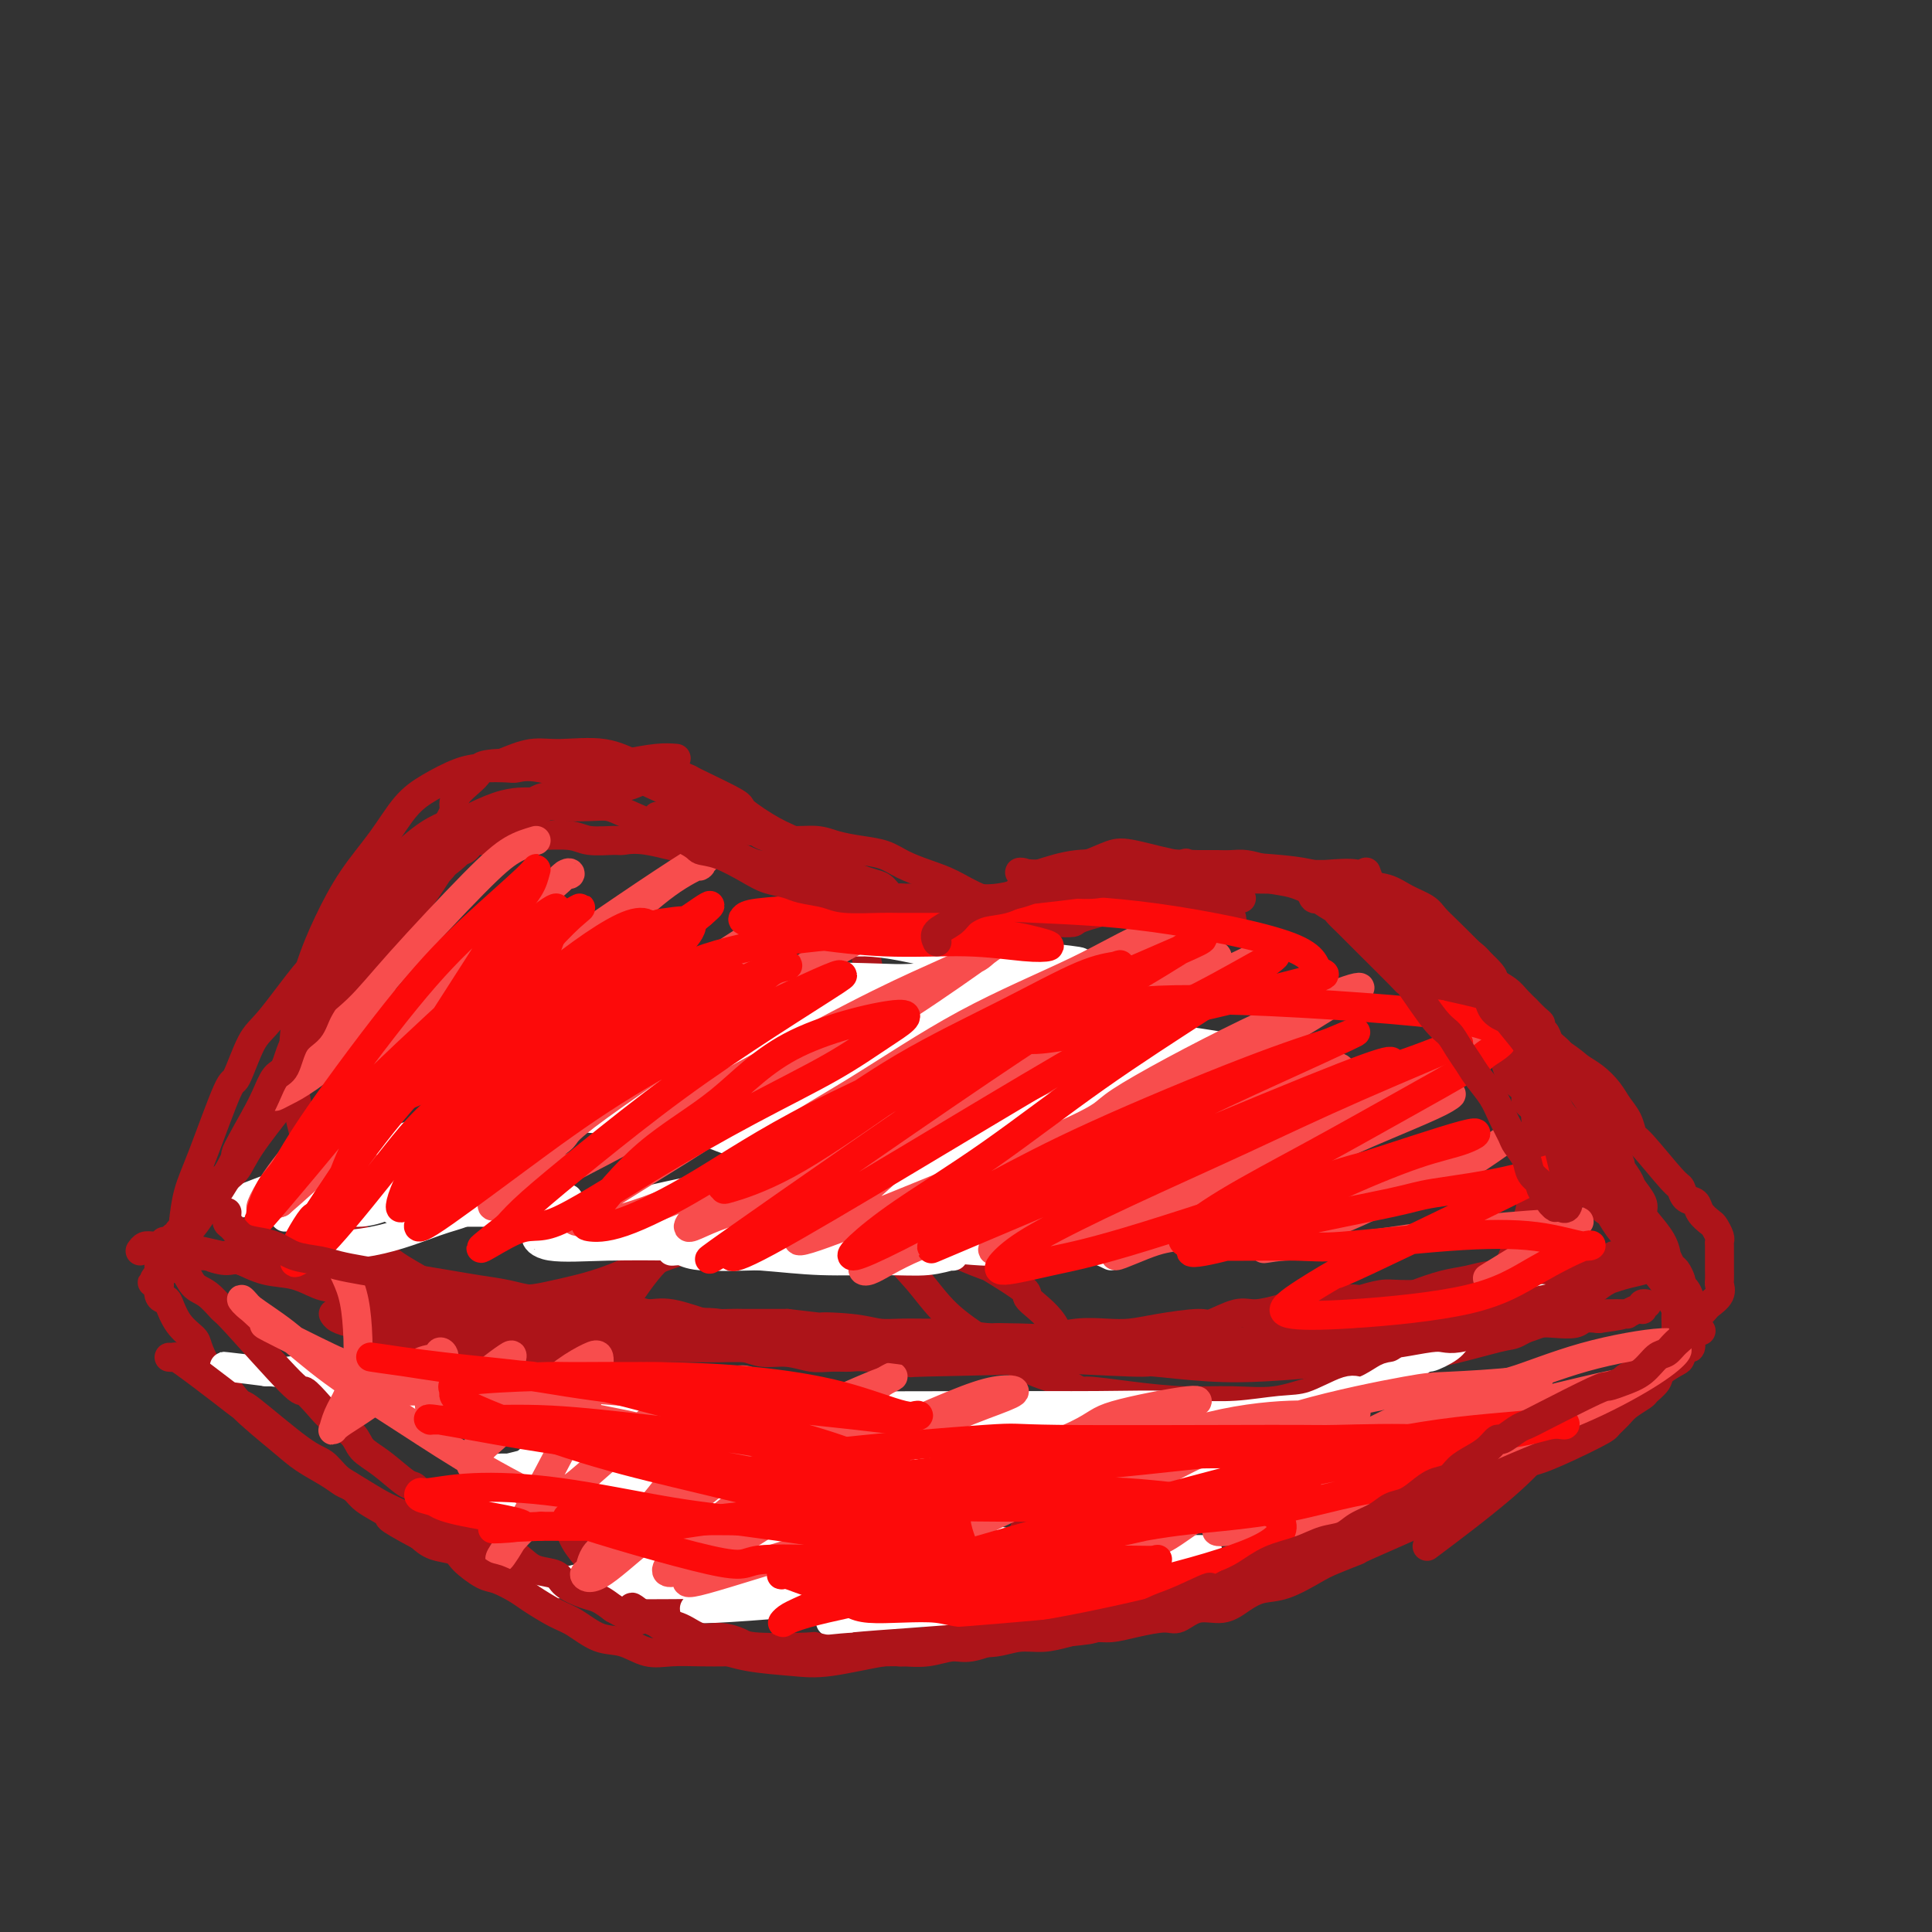 <svg viewBox='0 0 400 400' version='1.1' xmlns='http://www.w3.org/2000/svg' xmlns:xlink='http://www.w3.org/1999/xlink'><rect x="0" y="0" width="400" height="400" fill="#333333" stroke="none"/><g fill='none' stroke='#AD1419' stroke-width='6' stroke-linecap='round' stroke-linejoin='round'><path d='M127,165c-0.770,-0.287 -1.541,-0.574 -2,-1c-0.459,-0.426 -0.607,-0.990 -3,-2c-2.393,-1.010 -7.029,-2.465 -10,-3c-2.971,-0.535 -4.275,-0.149 -5,0c-0.725,0.149 -0.871,0.060 -2,0c-1.129,-0.060 -3.241,-0.091 -5,0c-1.759,0.091 -3.166,0.303 -5,1c-1.834,0.697 -4.097,1.880 -6,3c-1.903,1.120 -3.446,2.176 -5,4c-1.554,1.824 -3.118,4.416 -5,7c-1.882,2.584 -4.084,5.159 -6,8c-1.916,2.841 -3.548,5.949 -5,9c-1.452,3.051 -2.723,6.045 -4,10c-1.277,3.955 -2.558,8.870 -3,13c-0.442,4.130 -0.044,7.475 0,9c0.044,1.525 -0.267,1.230 0,3c0.267,1.770 1.113,5.604 2,9c0.887,3.396 1.814,6.355 3,9c1.186,2.645 2.631,4.977 4,7c1.369,2.023 2.661,3.736 4,5c1.339,1.264 2.724,2.079 4,3c1.276,0.921 2.444,1.949 4,3c1.556,1.051 3.500,2.124 5,3c1.500,0.876 2.557,1.554 4,2c1.443,0.446 3.273,0.658 5,1c1.727,0.342 3.351,0.812 5,1c1.649,0.188 3.325,0.094 5,0'/><path d='M106,269c3.848,0.193 5.969,-0.323 9,-1c3.031,-0.677 6.972,-1.515 11,-3c4.028,-1.485 8.143,-3.619 12,-5c3.857,-1.381 7.455,-2.011 12,-4c4.545,-1.989 10.037,-5.338 12,-6c1.963,-0.662 0.396,1.364 3,-1c2.604,-2.364 9.377,-9.119 12,-12c2.623,-2.881 1.096,-1.888 1,-3c-0.096,-1.112 1.240,-4.329 2,-7c0.760,-2.671 0.944,-4.797 1,-6c0.056,-1.203 -0.014,-1.484 0,-3c0.014,-1.516 0.114,-4.268 0,-7c-0.114,-2.732 -0.441,-5.445 -1,-9c-0.559,-3.555 -1.351,-7.953 -2,-10c-0.649,-2.047 -1.156,-1.742 -2,-3c-0.844,-1.258 -2.025,-4.078 -3,-6c-0.975,-1.922 -1.744,-2.946 -3,-4c-1.256,-1.054 -2.998,-2.139 -4,-3c-1.002,-0.861 -1.265,-1.500 -2,-2c-0.735,-0.500 -1.941,-0.863 -4,-2c-2.059,-1.137 -4.972,-3.049 -6,-4c-1.028,-0.951 -0.170,-0.943 -2,-2c-1.830,-1.057 -6.347,-3.181 -8,-4c-1.653,-0.819 -0.440,-0.335 -2,-1c-1.560,-0.665 -5.892,-2.481 -8,-3c-2.108,-0.519 -1.990,0.259 -3,0c-1.010,-0.259 -3.147,-1.554 -6,-2c-2.853,-0.446 -6.422,-0.043 -9,0c-2.578,0.043 -4.165,-0.273 -6,0c-1.835,0.273 -3.917,1.137 -6,2'/><path d='M104,158c-5.548,0.257 -4.419,0.899 -5,2c-0.581,1.101 -2.874,2.660 -4,4c-1.126,1.340 -1.085,2.462 -1,3c0.085,0.538 0.215,0.491 0,1c-0.215,0.509 -0.776,1.574 -1,2c-0.224,0.426 -0.112,0.213 0,0'/><path d='M255,192c0.088,-0.636 0.176,-1.272 0,-2c-0.176,-0.728 -0.617,-1.548 -1,-3c-0.383,-1.452 -0.707,-3.534 -1,-4c-0.293,-0.466 -0.555,0.686 -2,0c-1.445,-0.686 -4.072,-3.211 -5,-4c-0.928,-0.789 -0.155,0.157 -2,0c-1.845,-0.157 -6.308,-1.416 -9,-2c-2.692,-0.584 -3.614,-0.494 -5,0c-1.386,0.494 -3.236,1.391 -5,2c-1.764,0.609 -3.443,0.930 -5,2c-1.557,1.070 -2.993,2.890 -5,5c-2.007,2.110 -4.585,4.509 -7,7c-2.415,2.491 -4.668,5.074 -7,8c-2.332,2.926 -4.744,6.196 -7,9c-2.256,2.804 -4.355,5.144 -6,7c-1.645,1.856 -2.836,3.228 -4,5c-1.164,1.772 -2.302,3.943 -3,5c-0.698,1.057 -0.958,1.002 -1,3c-0.042,1.998 0.133,6.051 0,9c-0.133,2.949 -0.573,4.794 0,7c0.573,2.206 2.159,4.774 3,7c0.841,2.226 0.935,4.112 2,6c1.065,1.888 3.100,3.779 5,6c1.900,2.221 3.664,4.770 6,7c2.336,2.230 5.244,4.139 8,6c2.756,1.861 5.359,3.675 8,5c2.641,1.325 5.321,2.163 8,3'/><path d='M220,286c4.443,2.575 3.550,2.012 5,2c1.450,-0.012 5.242,0.526 9,1c3.758,0.474 7.481,0.884 11,1c3.519,0.116 6.834,-0.061 10,0c3.166,0.061 6.182,0.360 9,0c2.818,-0.360 5.439,-1.378 8,-2c2.561,-0.622 5.062,-0.846 9,-2c3.938,-1.154 9.311,-3.236 13,-5c3.689,-1.764 5.693,-3.208 7,-4c1.307,-0.792 1.919,-0.932 3,-2c1.081,-1.068 2.633,-3.066 4,-5c1.367,-1.934 2.549,-3.805 4,-7c1.451,-3.195 3.170,-7.714 4,-10c0.830,-2.286 0.770,-2.339 1,-4c0.230,-1.661 0.749,-4.928 1,-8c0.251,-3.072 0.232,-5.947 0,-9c-0.232,-3.053 -0.679,-6.282 -1,-9c-0.321,-2.718 -0.516,-4.923 -1,-7c-0.484,-2.077 -1.258,-4.025 -3,-7c-1.742,-2.975 -4.453,-6.977 -6,-9c-1.547,-2.023 -1.931,-2.068 -3,-3c-1.069,-0.932 -2.823,-2.750 -6,-5c-3.177,-2.250 -7.778,-4.932 -10,-6c-2.222,-1.068 -2.064,-0.521 -4,-1c-1.936,-0.479 -5.967,-1.984 -9,-3c-3.033,-1.016 -5.067,-1.542 -10,-2c-4.933,-0.458 -12.764,-0.849 -17,-1c-4.236,-0.151 -4.878,-0.061 -7,0c-2.122,0.061 -5.725,0.093 -9,0c-3.275,-0.093 -6.221,-0.312 -9,0c-2.779,0.312 -5.389,1.156 -8,2'/><path d='M215,181c-7.630,-0.222 -1.705,-1.276 -2,1c-0.295,2.276 -6.810,7.882 -10,11c-3.190,3.118 -3.054,3.748 -3,4c0.054,0.252 0.027,0.126 0,0'/><path d='M131,263c0.194,-0.259 0.388,-0.519 -1,1c-1.388,1.519 -4.357,4.816 -6,7c-1.643,2.184 -1.958,3.253 -3,6c-1.042,2.747 -2.809,7.171 -4,10c-1.191,2.829 -1.806,4.063 -2,6c-0.194,1.937 0.033,4.579 0,7c-0.033,2.421 -0.325,4.623 0,7c0.325,2.377 1.268,4.930 2,7c0.732,2.070 1.252,3.655 2,5c0.748,1.345 1.724,2.448 3,4c1.276,1.552 2.853,3.553 4,5c1.147,1.447 1.863,2.341 3,3c1.137,0.659 2.693,1.082 4,2c1.307,0.918 2.365,2.330 3,3c0.635,0.670 0.846,0.600 2,1c1.154,0.400 3.250,1.272 5,2c1.750,0.728 3.155,1.311 5,2c1.845,0.689 4.129,1.482 7,2c2.871,0.518 6.327,0.761 9,1c2.673,0.239 4.562,0.475 8,0c3.438,-0.475 8.423,-1.661 11,-2c2.577,-0.339 2.744,0.168 4,0c1.256,-0.168 3.599,-1.012 5,-2c1.401,-0.988 1.860,-2.121 3,-3c1.140,-0.879 2.961,-1.506 4,-2c1.039,-0.494 1.297,-0.855 2,-2c0.703,-1.145 1.852,-3.072 3,-5'/><path d='M204,328c2.231,-2.179 1.809,-1.625 2,-2c0.191,-0.375 0.995,-1.678 2,-3c1.005,-1.322 2.210,-2.662 3,-4c0.790,-1.338 1.164,-2.675 2,-4c0.836,-1.325 2.133,-2.638 3,-4c0.867,-1.362 1.304,-2.773 2,-5c0.696,-2.227 1.651,-5.272 2,-8c0.349,-2.728 0.091,-5.141 0,-7c-0.091,-1.859 -0.016,-3.163 0,-4c0.016,-0.837 -0.028,-1.205 0,-2c0.028,-0.795 0.130,-2.017 0,-4c-0.130,-1.983 -0.490,-4.726 -2,-7c-1.510,-2.274 -4.171,-4.079 -5,-5c-0.829,-0.921 0.173,-0.957 -1,-2c-1.173,-1.043 -4.520,-3.091 -6,-4c-1.480,-0.909 -1.093,-0.678 -2,-1c-0.907,-0.322 -3.107,-1.196 -5,-2c-1.893,-0.804 -3.480,-1.540 -5,-2c-1.520,-0.460 -2.973,-0.646 -6,-1c-3.027,-0.354 -7.628,-0.876 -10,-1c-2.372,-0.124 -2.516,0.151 -4,0c-1.484,-0.151 -4.308,-0.728 -7,-1c-2.692,-0.272 -5.252,-0.238 -8,0c-2.748,0.238 -5.684,0.681 -8,1c-2.316,0.319 -4.011,0.513 -6,1c-1.989,0.487 -4.270,1.266 -6,2c-1.730,0.734 -2.907,1.424 -5,4c-2.093,2.576 -5.102,7.040 -7,10c-1.898,2.960 -2.685,4.417 -3,5c-0.315,0.583 -0.157,0.291 0,0'/><path d='M140,157c-1.107,-0.090 -2.214,-0.179 -4,0c-1.786,0.179 -4.252,0.628 -6,1c-1.748,0.372 -2.779,0.667 -5,2c-2.221,1.333 -5.633,3.704 -8,5c-2.367,1.296 -3.687,1.515 -5,2c-1.313,0.485 -2.617,1.234 -4,2c-1.383,0.766 -2.846,1.547 -4,2c-1.154,0.453 -2.000,0.576 -3,1c-1.000,0.424 -2.154,1.149 -3,2c-0.846,0.851 -1.385,1.828 -2,2c-0.615,0.172 -1.307,-0.460 -2,0c-0.693,0.460 -1.387,2.013 -2,3c-0.613,0.987 -1.144,1.409 -2,2c-0.856,0.591 -2.039,1.351 -3,2c-0.961,0.649 -1.702,1.187 -3,3c-1.298,1.813 -3.152,4.901 -4,6c-0.848,1.099 -0.689,0.208 -1,1c-0.311,0.792 -1.092,3.267 -2,5c-0.908,1.733 -1.943,2.724 -3,4c-1.057,1.276 -2.134,2.837 -3,4c-0.866,1.163 -1.520,1.928 -2,3c-0.480,1.072 -0.786,2.450 -2,4c-1.214,1.550 -3.336,3.271 -4,4c-0.664,0.729 0.129,0.465 0,1c-0.129,0.535 -1.180,1.867 -2,3c-0.820,1.133 -1.410,2.066 -2,3'/><path d='M59,224c-4.905,6.885 -3.168,3.596 -3,3c0.168,-0.596 -1.232,1.499 -2,3c-0.768,1.501 -0.903,2.409 -1,3c-0.097,0.591 -0.157,0.867 -1,2c-0.843,1.133 -2.471,3.123 -3,4c-0.529,0.877 0.041,0.641 0,1c-0.041,0.359 -0.694,1.315 -1,2c-0.306,0.685 -0.267,1.101 -1,2c-0.733,0.899 -2.238,2.282 -3,3c-0.762,0.718 -0.781,0.770 -1,1c-0.219,0.230 -0.637,0.639 -1,1c-0.363,0.361 -0.670,0.674 -1,1c-0.330,0.326 -0.681,0.665 -1,1c-0.319,0.335 -0.605,0.666 -1,1c-0.395,0.334 -0.898,0.671 -1,1c-0.102,0.329 0.197,0.652 0,1c-0.197,0.348 -0.889,0.723 -1,1c-0.111,0.277 0.358,0.455 0,1c-0.358,0.545 -1.545,1.457 -2,2c-0.455,0.543 -0.178,0.719 0,1c0.178,0.281 0.258,0.668 0,1c-0.258,0.332 -0.854,0.609 -1,1c-0.146,0.391 0.157,0.896 0,1c-0.157,0.104 -0.774,-0.193 -1,0c-0.226,0.193 -0.061,0.877 0,1c0.061,0.123 0.016,-0.313 0,0c-0.016,0.313 -0.005,1.375 0,2c0.005,0.625 0.002,0.812 0,1'/><path d='M33,266c-0.587,2.683 0.444,2.891 1,3c0.556,0.109 0.637,0.119 1,1c0.363,0.881 1.006,2.632 2,4c0.994,1.368 2.337,2.351 3,3c0.663,0.649 0.645,0.964 1,2c0.355,1.036 1.083,2.794 2,4c0.917,1.206 2.023,1.859 3,3c0.977,1.141 1.823,2.768 4,5c2.177,2.232 5.683,5.068 8,7c2.317,1.932 3.446,2.958 5,4c1.554,1.042 3.534,2.099 5,3c1.466,0.901 2.419,1.646 3,2c0.581,0.354 0.791,0.317 2,1c1.209,0.683 3.418,2.088 5,3c1.582,0.912 2.538,1.333 4,2c1.462,0.667 3.429,1.579 5,2c1.571,0.421 2.744,0.349 4,1c1.256,0.651 2.594,2.023 4,3c1.406,0.977 2.878,1.557 4,2c1.122,0.443 1.893,0.749 3,1c1.107,0.251 2.550,0.449 4,1c1.450,0.551 2.908,1.457 4,2c1.092,0.543 1.818,0.724 3,1c1.182,0.276 2.818,0.648 4,1c1.182,0.352 1.908,0.686 3,1c1.092,0.314 2.550,0.610 4,1c1.450,0.390 2.890,0.874 4,1c1.110,0.126 1.888,-0.107 3,0c1.112,0.107 2.556,0.553 4,1'/><path d='M135,331c6.104,1.426 3.362,-0.010 3,0c-0.362,0.010 1.654,1.467 3,2c1.346,0.533 2.021,0.143 3,0c0.979,-0.143 2.262,-0.038 3,0c0.738,0.038 0.929,0.010 1,0c0.071,-0.010 0.020,-0.003 0,0c-0.020,0.003 -0.010,0.001 0,0'/><path d='M281,183c0.615,-0.066 1.231,-0.132 2,0c0.769,0.132 1.693,0.461 3,1c1.307,0.539 2.997,1.288 4,2c1.003,0.712 1.317,1.388 2,2c0.683,0.612 1.734,1.161 3,2c1.266,0.839 2.747,1.968 4,3c1.253,1.032 2.279,1.967 3,3c0.721,1.033 1.137,2.163 2,3c0.863,0.837 2.173,1.381 3,2c0.827,0.619 1.173,1.313 2,2c0.827,0.687 2.137,1.368 3,2c0.863,0.632 1.279,1.216 2,2c0.721,0.784 1.747,1.768 2,2c0.253,0.232 -0.269,-0.290 0,0c0.269,0.290 1.327,1.390 2,2c0.673,0.610 0.959,0.730 1,1c0.041,0.270 -0.164,0.690 0,1c0.164,0.310 0.696,0.510 1,1c0.304,0.490 0.381,1.271 1,2c0.619,0.729 1.781,1.407 2,2c0.219,0.593 -0.503,1.102 0,2c0.503,0.898 2.232,2.186 3,3c0.768,0.814 0.576,1.155 1,2c0.424,0.845 1.464,2.196 2,3c0.536,0.804 0.567,1.063 1,2c0.433,0.937 1.266,2.554 2,4c0.734,1.446 1.367,2.723 2,4'/><path d='M334,238c2.588,4.696 1.057,2.935 1,3c-0.057,0.065 1.359,1.955 2,3c0.641,1.045 0.508,1.245 1,2c0.492,0.755 1.610,2.067 2,3c0.390,0.933 0.051,1.488 0,2c-0.051,0.512 0.186,0.981 1,2c0.814,1.019 2.207,2.586 3,4c0.793,1.414 0.987,2.673 1,3c0.013,0.327 -0.154,-0.277 0,0c0.154,0.277 0.629,1.435 1,2c0.371,0.565 0.639,0.536 1,1c0.361,0.464 0.815,1.420 1,2c0.185,0.580 0.102,0.785 0,1c-0.102,0.215 -0.223,0.439 0,1c0.223,0.561 0.792,1.460 1,2c0.208,0.540 0.057,0.722 0,1c-0.057,0.278 -0.018,0.652 0,1c0.018,0.348 0.015,0.670 0,1c-0.015,0.330 -0.040,0.670 0,1c0.040,0.330 0.147,0.652 0,1c-0.147,0.348 -0.548,0.721 -1,1c-0.452,0.279 -0.955,0.464 -1,1c-0.045,0.536 0.368,1.424 0,2c-0.368,0.576 -1.515,0.840 -2,1c-0.485,0.160 -0.307,0.217 -1,1c-0.693,0.783 -2.258,2.292 -3,3c-0.742,0.708 -0.661,0.614 -1,1c-0.339,0.386 -1.097,1.253 -2,2c-0.903,0.747 -1.952,1.373 -3,2'/><path d='M335,288c-2.385,1.819 -2.346,1.365 -3,2c-0.654,0.635 -1.999,2.358 -3,3c-1.001,0.642 -1.658,0.205 -3,1c-1.342,0.795 -3.369,2.824 -5,4c-1.631,1.176 -2.867,1.500 -4,2c-1.133,0.500 -2.162,1.174 -3,2c-0.838,0.826 -1.485,1.802 -3,3c-1.515,1.198 -3.897,2.617 -6,4c-2.103,1.383 -3.928,2.731 -4,3c-0.072,0.269 1.610,-0.540 -2,1c-3.610,1.540 -12.513,5.428 -16,7c-3.487,1.572 -1.559,0.826 -2,1c-0.441,0.174 -3.251,1.267 -5,2c-1.749,0.733 -2.437,1.104 -4,2c-1.563,0.896 -3.999,2.315 -6,3c-2.001,0.685 -3.565,0.636 -5,1c-1.435,0.364 -2.741,1.140 -4,2c-1.259,0.860 -2.471,1.802 -4,2c-1.529,0.198 -3.374,-0.349 -5,0c-1.626,0.349 -3.031,1.595 -4,2c-0.969,0.405 -1.500,-0.033 -3,0c-1.500,0.033 -3.968,0.535 -6,1c-2.032,0.465 -3.628,0.894 -5,1c-1.372,0.106 -2.522,-0.112 -4,0c-1.478,0.112 -3.286,0.552 -5,1c-1.714,0.448 -3.336,0.904 -5,1c-1.664,0.096 -3.371,-0.166 -5,0c-1.629,0.166 -3.180,0.762 -5,1c-1.820,0.238 -3.910,0.119 -6,0'/><path d='M200,340c-7.921,0.774 -5.725,0.207 -6,0c-0.275,-0.207 -3.021,-0.056 -5,0c-1.979,0.056 -3.192,0.015 -4,0c-0.808,-0.015 -1.211,-0.004 -2,0c-0.789,0.004 -1.964,0.001 -3,0c-1.036,-0.001 -1.933,-0.000 -2,0c-0.067,0.000 0.695,0.000 1,0c0.305,-0.000 0.152,-0.000 0,0'/><path d='M34,257c0.328,0.340 0.656,0.679 1,1c0.344,0.321 0.706,0.622 1,1c0.294,0.378 0.522,0.832 1,1c0.478,0.168 1.208,0.049 2,0c0.792,-0.049 1.647,-0.027 3,0c1.353,0.027 3.204,0.060 4,0c0.796,-0.060 0.536,-0.213 1,0c0.464,0.213 1.653,0.792 3,1c1.347,0.208 2.851,0.046 4,0c1.149,-0.046 1.942,0.025 3,0c1.058,-0.025 2.382,-0.147 4,0c1.618,0.147 3.529,0.563 5,1c1.471,0.437 2.501,0.894 4,1c1.499,0.106 3.466,-0.137 5,0c1.534,0.137 2.634,0.656 4,1c1.366,0.344 2.999,0.512 5,1c2.001,0.488 4.369,1.296 7,2c2.631,0.704 5.523,1.302 8,2c2.477,0.698 4.539,1.494 7,2c2.461,0.506 5.321,0.722 8,1c2.679,0.278 5.178,0.618 8,1c2.822,0.382 5.966,0.807 9,1c3.034,0.193 5.958,0.155 9,0c3.042,-0.155 6.204,-0.426 9,0c2.796,0.426 5.228,1.550 8,2c2.772,0.450 5.886,0.225 9,0'/><path d='M166,276c12.887,1.485 15.105,2.698 17,3c1.895,0.302 3.466,-0.307 7,0c3.534,0.307 9.029,1.531 12,2c2.971,0.469 3.417,0.182 4,0c0.583,-0.182 1.305,-0.258 7,0c5.695,0.258 16.365,0.851 21,1c4.635,0.149 3.234,-0.146 5,0c1.766,0.146 6.698,0.732 11,1c4.302,0.268 7.972,0.219 12,0c4.028,-0.219 8.413,-0.606 13,-1c4.587,-0.394 9.375,-0.794 13,-1c3.625,-0.206 6.088,-0.218 10,-1c3.912,-0.782 9.272,-2.336 12,-3c2.728,-0.664 2.824,-0.439 4,-1c1.176,-0.561 3.432,-1.908 5,-3c1.568,-1.092 2.448,-1.928 4,-3c1.552,-1.072 3.777,-2.378 5,-3c1.223,-0.622 1.443,-0.559 2,-1c0.557,-0.441 1.450,-1.386 2,-2c0.550,-0.614 0.756,-0.896 1,-1c0.244,-0.104 0.527,-0.028 1,0c0.473,0.028 1.135,0.008 1,0c-0.135,-0.008 -1.068,-0.004 -2,0'/><path d='M333,263c2.175,-2.000 -1.887,-0.498 -4,0c-2.113,0.498 -2.276,-0.006 -3,0c-0.724,0.006 -2.008,0.523 -3,1c-0.992,0.477 -1.693,0.915 -2,1c-0.307,0.085 -0.221,-0.184 -1,0c-0.779,0.184 -2.424,0.820 -4,1c-1.576,0.180 -3.083,-0.095 -4,0c-0.917,0.095 -1.244,0.560 -3,1c-1.756,0.440 -4.941,0.854 -7,1c-2.059,0.146 -2.993,0.025 -5,0c-2.007,-0.025 -5.086,0.045 -7,0c-1.914,-0.045 -2.662,-0.205 -4,0c-1.338,0.205 -3.266,0.776 -4,1c-0.734,0.224 -0.276,0.103 -1,0c-0.724,-0.103 -2.631,-0.187 -5,0c-2.369,0.187 -5.199,0.646 -7,1c-1.801,0.354 -2.575,0.602 -4,1c-1.425,0.398 -3.503,0.947 -5,1c-1.497,0.053 -2.412,-0.388 -4,0c-1.588,0.388 -3.847,1.607 -5,2c-1.153,0.393 -1.199,-0.039 -3,0c-1.801,0.039 -5.359,0.550 -8,1c-2.641,0.450 -4.367,0.838 -6,1c-1.633,0.162 -3.173,0.096 -5,0c-1.827,-0.096 -3.943,-0.222 -6,0c-2.057,0.222 -4.057,0.791 -6,1c-1.943,0.209 -3.831,0.056 -6,0c-2.169,-0.056 -4.620,-0.016 -7,0c-2.380,0.016 -4.690,0.008 -7,0'/><path d='M197,277c-6.970,0.377 -5.895,0.819 -7,1c-1.105,0.181 -4.390,0.101 -7,0c-2.610,-0.101 -4.545,-0.223 -7,0c-2.455,0.223 -5.429,0.792 -7,1c-1.571,0.208 -1.738,0.056 -3,0c-1.262,-0.056 -3.617,-0.015 -10,0c-6.383,0.015 -16.793,0.005 -23,0c-6.207,-0.005 -8.213,-0.004 -9,0c-0.787,0.004 -0.357,0.012 -3,0c-2.643,-0.012 -8.359,-0.045 -12,0c-3.641,0.045 -5.208,0.167 -7,0c-1.792,-0.167 -3.809,-0.622 -6,-1c-2.191,-0.378 -4.555,-0.678 -7,-1c-2.445,-0.322 -4.970,-0.664 -7,-1c-2.030,-0.336 -3.563,-0.665 -5,-1c-1.437,-0.335 -2.777,-0.678 -4,-1c-1.223,-0.322 -2.329,-0.625 -3,-1c-0.671,-0.375 -0.906,-0.821 -1,-1c-0.094,-0.179 -0.047,-0.089 0,0'/><path d='M122,160c0.346,0.037 0.693,0.075 2,0c1.307,-0.075 3.575,-0.262 5,0c1.425,0.262 2.008,0.975 2,1c-0.008,0.025 -0.607,-0.637 1,0c1.607,0.637 5.420,2.575 9,4c3.580,1.425 6.926,2.338 9,3c2.074,0.662 2.876,1.075 4,2c1.124,0.925 2.570,2.364 4,3c1.430,0.636 2.843,0.471 4,1c1.157,0.529 2.057,1.752 3,2c0.943,0.248 1.928,-0.481 3,0c1.072,0.481 2.230,2.171 3,3c0.770,0.829 1.151,0.798 2,1c0.849,0.202 2.167,0.637 3,1c0.833,0.363 1.181,0.655 2,1c0.819,0.345 2.108,0.741 3,1c0.892,0.259 1.386,0.379 2,1c0.614,0.621 1.347,1.743 2,2c0.653,0.257 1.225,-0.353 2,0c0.775,0.353 1.754,1.667 3,2c1.246,0.333 2.759,-0.317 4,0c1.241,0.317 2.209,1.600 3,2c0.791,0.400 1.405,-0.085 2,0c0.595,0.085 1.170,0.738 2,1c0.830,0.262 1.915,0.131 3,0'/><path d='M204,191c3.787,0.838 3.753,0.432 4,0c0.247,-0.432 0.775,-0.889 2,-1c1.225,-0.111 3.149,0.124 4,0c0.851,-0.124 0.630,-0.608 1,-1c0.370,-0.392 1.332,-0.694 3,-1c1.668,-0.306 4.042,-0.618 5,-1c0.958,-0.382 0.501,-0.834 1,-1c0.499,-0.166 1.953,-0.044 4,0c2.047,0.044 4.688,0.012 6,0c1.312,-0.012 1.297,-0.003 2,0c0.703,0.003 2.124,0.001 3,0c0.876,-0.001 1.207,-0.000 2,0c0.793,0.000 2.047,0.000 3,0c0.953,-0.000 1.603,-0.000 2,0c0.397,0.000 0.539,0.000 1,0c0.461,-0.000 1.242,-0.000 2,0c0.758,0.000 1.495,0.000 2,0c0.505,-0.000 0.779,-0.000 1,0c0.221,0.000 0.390,0.000 1,0c0.610,-0.000 1.661,-0.000 2,0c0.339,0.000 -0.033,0.000 0,0c0.033,-0.000 0.470,-0.000 1,0c0.530,0.000 1.151,0.000 1,0c-0.151,-0.000 -1.076,-0.000 -2,0'/><path d='M255,186c3.269,-0.000 -2.057,-0.001 -4,0c-1.943,0.001 -0.503,0.003 -1,0c-0.497,-0.003 -2.933,-0.013 -4,0c-1.067,0.013 -0.766,0.048 -2,0c-1.234,-0.048 -4.002,-0.181 -6,0c-1.998,0.181 -3.226,0.675 -4,1c-0.774,0.325 -1.095,0.479 -3,1c-1.905,0.521 -5.394,1.408 -7,2c-1.606,0.592 -1.331,0.889 -2,1c-0.669,0.111 -2.283,0.038 -3,0c-0.717,-0.038 -0.535,-0.039 -1,0c-0.465,0.039 -1.575,0.120 -3,0c-1.425,-0.120 -3.163,-0.441 -4,-1c-0.837,-0.559 -0.772,-1.357 -2,-2c-1.228,-0.643 -3.748,-1.132 -6,-2c-2.252,-0.868 -4.236,-2.117 -6,-3c-1.764,-0.883 -3.308,-1.402 -5,-2c-1.692,-0.598 -3.532,-1.274 -5,-2c-1.468,-0.726 -2.564,-1.500 -4,-2c-1.436,-0.500 -3.213,-0.725 -5,-1c-1.787,-0.275 -3.584,-0.600 -5,-1c-1.416,-0.400 -2.450,-0.877 -4,-1c-1.550,-0.123 -3.615,0.107 -5,0c-1.385,-0.107 -2.089,-0.550 -3,-1c-0.911,-0.450 -2.029,-0.905 -3,-1c-0.971,-0.095 -1.796,0.170 -3,0c-1.204,-0.170 -2.786,-0.777 -4,-1c-1.214,-0.223 -2.061,-0.064 -3,0c-0.939,0.064 -1.969,0.032 -3,0'/><path d='M145,171c-6.218,-1.094 -2.762,-0.829 -2,-1c0.762,-0.171 -1.172,-0.778 -2,-1c-0.828,-0.222 -0.552,-0.060 -1,0c-0.448,0.060 -1.619,0.016 -2,0c-0.381,-0.016 0.028,-0.006 0,0c-0.028,0.006 -0.495,0.007 -1,0c-0.505,-0.007 -1.049,-0.023 -1,0c0.049,0.023 0.691,0.084 1,0c0.309,-0.084 0.287,-0.314 1,0c0.713,0.314 2.163,1.172 3,2c0.837,0.828 1.063,1.625 2,2c0.937,0.375 2.587,0.327 4,1c1.413,0.673 2.590,2.068 4,3c1.410,0.932 3.054,1.403 5,2c1.946,0.597 4.194,1.322 6,2c1.806,0.678 3.170,1.309 5,2c1.830,0.691 4.125,1.443 6,2c1.875,0.557 3.330,0.920 5,1c1.670,0.080 3.554,-0.122 5,0c1.446,0.122 2.452,0.569 4,1c1.548,0.431 3.638,0.844 5,1c1.362,0.156 1.998,0.053 3,0c1.002,-0.053 2.371,-0.056 4,0c1.629,0.056 3.519,0.170 5,0c1.481,-0.170 2.553,-0.623 4,-1c1.447,-0.377 3.271,-0.679 5,-1c1.729,-0.321 3.365,-0.660 5,-1'/><path d='M218,185c3.281,-0.642 4.484,-0.746 6,-1c1.516,-0.254 3.346,-0.657 5,-1c1.654,-0.343 3.133,-0.628 5,-1c1.867,-0.372 4.123,-0.833 6,-1c1.877,-0.167 3.375,-0.040 5,0c1.625,0.040 3.376,-0.006 5,0c1.624,0.006 3.122,0.063 4,0c0.878,-0.063 1.135,-0.246 4,0c2.865,0.246 8.338,0.920 11,2c2.662,1.080 2.512,2.565 3,3c0.488,0.435 1.614,-0.178 3,0c1.386,0.178 3.031,1.149 4,2c0.969,0.851 1.261,1.583 2,2c0.739,0.417 1.926,0.519 3,1c1.074,0.481 2.035,1.340 3,2c0.965,0.660 1.934,1.122 3,2c1.066,0.878 2.229,2.174 3,3c0.771,0.826 1.151,1.183 2,2c0.849,0.817 2.167,2.094 3,3c0.833,0.906 1.181,1.440 2,2c0.819,0.560 2.110,1.146 3,2c0.890,0.854 1.378,1.976 2,3c0.622,1.024 1.377,1.950 2,3c0.623,1.050 1.115,2.224 2,3c0.885,0.776 2.162,1.156 3,2c0.838,0.844 1.235,2.154 2,3c0.765,0.846 1.898,1.228 3,2c1.102,0.772 2.172,1.935 3,3c0.828,1.065 1.414,2.033 2,3'/><path d='M322,229c5.826,6.539 4.390,5.888 4,6c-0.390,0.112 0.267,0.988 1,2c0.733,1.012 1.543,2.159 2,3c0.457,0.841 0.563,1.374 1,2c0.437,0.626 1.207,1.343 2,2c0.793,0.657 1.609,1.254 2,2c0.391,0.746 0.356,1.643 1,3c0.644,1.357 1.965,3.176 3,4c1.035,0.824 1.783,0.655 2,1c0.217,0.345 -0.095,1.205 0,2c0.095,0.795 0.599,1.525 1,2c0.401,0.475 0.699,0.693 1,1c0.301,0.307 0.607,0.701 1,1c0.393,0.299 0.875,0.502 1,1c0.125,0.498 -0.106,1.289 0,2c0.106,0.711 0.550,1.341 1,2c0.450,0.659 0.905,1.346 1,2c0.095,0.654 -0.171,1.274 0,2c0.171,0.726 0.778,1.556 1,2c0.222,0.444 0.060,0.500 0,1c-0.060,0.500 -0.016,1.443 0,2c0.016,0.557 0.005,0.728 0,1c-0.005,0.272 -0.003,0.647 0,1c0.003,0.353 0.007,0.686 0,1c-0.007,0.314 -0.027,0.609 0,1c0.027,0.391 0.100,0.878 0,1c-0.100,0.122 -0.373,-0.121 -1,0c-0.627,0.121 -1.608,0.606 -2,1c-0.392,0.394 -0.196,0.697 0,1'/><path d='M344,281c-0.862,1.362 -1.516,0.267 -2,0c-0.484,-0.267 -0.797,0.292 -1,1c-0.203,0.708 -0.297,1.563 -1,2c-0.703,0.437 -2.016,0.455 -3,1c-0.984,0.545 -1.639,1.615 -2,2c-0.361,0.385 -0.428,0.084 -3,2c-2.572,1.916 -7.648,6.049 -10,8c-2.352,1.951 -1.981,1.719 -3,3c-1.019,1.281 -3.428,4.076 -8,8c-4.572,3.924 -11.306,8.978 -14,11c-2.694,2.022 -1.347,1.011 0,0'/></g>
<g fill='none' stroke='#FFFFFF' stroke-width='6' stroke-linecap='round' stroke-linejoin='round'><path d='M228,236c0.763,0.069 1.527,0.138 -1,0c-2.527,-0.138 -8.344,-0.482 -7,0c1.344,0.482 9.851,1.789 -9,1c-18.851,-0.789 -65.059,-3.676 -83,-5c-17.941,-1.324 -7.614,-1.087 -4,-1c3.614,0.087 0.516,0.023 1,0c0.484,-0.023 4.551,-0.006 10,0c5.449,0.006 12.281,-0.001 20,0c7.719,0.001 16.325,0.009 25,0c8.675,-0.009 17.417,-0.035 26,0c8.583,0.035 17.006,0.130 24,0c6.994,-0.130 12.559,-0.486 17,-1c4.441,-0.514 7.759,-1.185 9,-2c1.241,-0.815 0.406,-1.773 0,-2c-0.406,-0.227 -0.383,0.278 -3,0c-2.617,-0.278 -7.875,-1.340 -14,-2c-6.125,-0.660 -13.116,-0.919 -21,-1c-7.884,-0.081 -16.659,0.017 -25,0c-8.341,-0.017 -16.246,-0.149 -24,0c-7.754,0.149 -15.357,0.579 -22,1c-6.643,0.421 -12.327,0.835 -16,1c-3.673,0.165 -5.337,0.083 -7,0'/><path d='M124,225c-15.026,0.536 -5.593,0.876 -2,1c3.593,0.124 1.344,0.033 2,0c0.656,-0.033 4.218,-0.007 15,0c10.782,0.007 28.784,-0.006 38,0c9.216,0.006 9.647,0.029 14,0c4.353,-0.029 12.628,-0.110 26,-1c13.372,-0.890 31.841,-2.589 39,-4c7.159,-1.411 3.007,-2.535 2,-3c-1.007,-0.465 1.130,-0.270 -3,-1c-4.130,-0.730 -14.528,-2.385 -23,-3c-8.472,-0.615 -15.018,-0.190 -23,0c-7.982,0.190 -17.399,0.146 -26,0c-8.601,-0.146 -16.385,-0.393 -23,0c-6.615,0.393 -12.061,1.427 -16,2c-3.939,0.573 -6.373,0.686 -8,1c-1.627,0.314 -2.448,0.828 -2,1c0.448,0.172 2.164,0.003 6,0c3.836,-0.003 9.790,0.160 17,0c7.210,-0.160 15.675,-0.644 24,-1c8.325,-0.356 16.509,-0.582 24,-1c7.491,-0.418 14.290,-1.026 20,-2c5.710,-0.974 10.331,-2.314 13,-3c2.669,-0.686 3.385,-0.717 3,-1c-0.385,-0.283 -1.873,-0.817 -9,-1c-7.127,-0.183 -19.893,-0.016 -30,0c-10.107,0.016 -17.554,-0.119 -22,0c-4.446,0.119 -5.889,0.494 -10,1c-4.111,0.506 -10.889,1.145 -16,2c-5.111,0.855 -8.556,1.928 -12,3'/><path d='M142,215c-5.689,1.110 -0.913,0.886 0,1c0.913,0.114 -2.037,0.566 2,1c4.037,0.434 15.059,0.848 21,1c5.941,0.152 6.799,0.041 11,0c4.201,-0.041 11.745,-0.011 18,0c6.255,0.011 11.223,0.003 17,0c5.777,-0.003 12.365,-0.001 15,0c2.635,0.001 1.318,0.000 0,0'/><path d='M198,223c0.080,0.001 0.160,0.002 -2,0c-2.160,-0.002 -6.560,-0.007 -11,0c-4.440,0.007 -8.921,0.025 -14,0c-5.079,-0.025 -10.755,-0.094 -14,0c-3.245,0.094 -4.060,0.351 -7,1c-2.940,0.649 -8.007,1.692 -12,2c-3.993,0.308 -6.912,-0.117 -9,0c-2.088,0.117 -3.345,0.775 -4,1c-0.655,0.225 -0.710,0.016 -1,0c-0.290,-0.016 -0.816,0.160 0,0c0.816,-0.160 2.974,-0.656 7,-1c4.026,-0.344 9.919,-0.537 18,-1c8.081,-0.463 18.349,-1.196 28,-2c9.651,-0.804 18.683,-1.680 28,-2c9.317,-0.320 18.917,-0.086 27,0c8.083,0.086 14.648,0.022 21,0c6.352,-0.022 12.489,-0.004 15,0c2.511,0.004 1.395,-0.005 1,0c-0.395,0.005 -0.071,0.026 0,0c0.071,-0.026 -0.112,-0.099 -2,0c-1.888,0.099 -5.480,0.369 -10,0c-4.520,-0.369 -9.968,-1.379 -17,-2c-7.032,-0.621 -15.650,-0.854 -27,-1c-11.350,-0.146 -25.434,-0.206 -37,-1c-11.566,-0.794 -20.616,-2.323 -26,-3c-5.384,-0.677 -7.103,-0.501 -9,-1c-1.897,-0.499 -3.972,-1.673 -5,-2c-1.028,-0.327 -1.008,0.192 0,0c1.008,-0.192 3.004,-1.096 5,-2'/><path d='M141,209c2.952,-0.700 7.830,-1.449 14,-2c6.170,-0.551 13.630,-0.904 21,-1c7.370,-0.096 14.651,0.066 21,0c6.349,-0.066 11.767,-0.361 18,0c6.233,0.361 13.281,1.376 16,2c2.719,0.624 1.110,0.857 2,1c0.890,0.143 4.280,0.198 -1,0c-5.280,-0.198 -19.230,-0.648 -26,-1c-6.770,-0.352 -6.360,-0.605 -8,-1c-1.640,-0.395 -5.329,-0.933 -8,-1c-2.671,-0.067 -4.324,0.336 -8,0c-3.676,-0.336 -9.376,-1.410 -14,-2c-4.624,-0.590 -8.171,-0.695 -11,-1c-2.829,-0.305 -4.938,-0.811 -6,-1c-1.062,-0.189 -1.075,-0.061 -1,0c0.075,0.061 0.238,0.055 1,0c0.762,-0.055 2.123,-0.159 11,0c8.877,0.159 25.269,0.581 34,1c8.731,0.419 9.802,0.835 11,1c1.198,0.165 2.522,0.079 4,0c1.478,-0.079 3.110,-0.153 4,0c0.890,0.153 1.038,0.532 0,0c-1.038,-0.532 -3.261,-1.975 -6,-3c-2.739,-1.025 -5.995,-1.634 -8,-2c-2.005,-0.366 -2.761,-0.490 -5,-1c-2.239,-0.510 -5.961,-1.405 -9,-2c-3.039,-0.595 -5.395,-0.891 -8,-1c-2.605,-0.109 -5.459,-0.031 -5,0c0.459,0.031 4.229,0.016 8,0'/><path d='M182,195c4.390,0.178 11.366,0.624 17,1c5.634,0.376 9.926,0.681 12,1c2.074,0.319 1.930,0.653 4,1c2.070,0.347 6.352,0.708 8,1c1.648,0.292 0.660,0.515 -2,1c-2.660,0.485 -6.992,1.233 -21,2c-14.008,0.767 -37.691,1.554 -47,2c-9.309,0.446 -4.243,0.551 -5,1c-0.757,0.449 -7.336,1.242 -10,2c-2.664,0.758 -1.414,1.481 2,2c3.414,0.519 8.992,0.834 14,1c5.008,0.166 9.447,0.184 17,1c7.553,0.816 18.222,2.429 25,3c6.778,0.571 9.666,0.101 13,0c3.334,-0.101 7.113,0.168 9,0c1.887,-0.168 1.881,-0.771 2,-1c0.119,-0.229 0.362,-0.082 -2,0c-2.362,0.082 -7.330,0.099 -10,0c-2.670,-0.099 -3.041,-0.315 -9,0c-5.959,0.315 -17.507,1.161 -25,2c-7.493,0.839 -10.933,1.673 -15,3c-4.067,1.327 -8.761,3.148 -12,5c-3.239,1.852 -5.023,3.733 -6,5c-0.977,1.267 -1.148,1.918 0,3c1.148,1.082 3.614,2.595 7,4c3.386,1.405 7.693,2.703 12,4'/><path d='M160,239c6.223,1.340 12.282,0.690 18,1c5.718,0.310 11.095,1.581 16,2c4.905,0.419 9.338,-0.015 13,0c3.662,0.015 6.553,0.478 8,1c1.447,0.522 1.450,1.105 2,1c0.550,-0.105 1.646,-0.896 -4,0c-5.646,0.896 -18.032,3.480 -26,5c-7.968,1.520 -11.516,1.976 -14,2c-2.484,0.024 -3.905,-0.385 -7,0c-3.095,0.385 -7.864,1.564 -11,2c-3.136,0.436 -4.638,0.129 -5,0c-0.362,-0.129 0.416,-0.080 2,0c1.584,0.080 3.973,0.190 8,0c4.027,-0.190 9.691,-0.682 15,-1c5.309,-0.318 10.263,-0.463 15,-1c4.737,-0.537 9.258,-1.464 13,-2c3.742,-0.536 6.707,-0.679 9,-1c2.293,-0.321 3.916,-0.819 4,-1c0.084,-0.181 -1.371,-0.046 -3,0c-1.629,0.046 -3.433,0.002 -7,0c-3.567,-0.002 -8.898,0.038 -14,0c-5.102,-0.038 -9.974,-0.155 -15,0c-5.026,0.155 -10.205,0.580 -15,1c-4.795,0.420 -9.206,0.834 -12,1c-2.794,0.166 -3.971,0.083 -5,0c-1.029,-0.083 -1.911,-0.166 -2,0c-0.089,0.166 0.615,0.581 3,1c2.385,0.419 6.450,0.844 11,1c4.550,0.156 9.586,0.045 15,0c5.414,-0.045 11.207,-0.022 17,0'/><path d='M189,251c9.855,0.309 12.493,0.083 16,0c3.507,-0.083 7.884,-0.022 11,0c3.116,0.022 4.971,0.004 6,0c1.029,-0.004 1.232,0.006 1,0c-0.232,-0.006 -0.898,-0.027 -3,0c-2.102,0.027 -5.639,0.101 -10,0c-4.361,-0.101 -9.546,-0.378 -14,0c-4.454,0.378 -8.178,1.410 -16,2c-7.822,0.590 -19.744,0.736 -25,1c-5.256,0.264 -3.847,0.644 -3,1c0.847,0.356 1.131,0.688 3,1c1.869,0.312 5.321,0.606 9,1c3.679,0.394 7.584,0.890 12,1c4.416,0.110 9.342,-0.167 14,0c4.658,0.167 9.048,0.776 13,1c3.952,0.224 7.467,0.061 10,0c2.533,-0.061 4.086,-0.020 5,0c0.914,0.020 1.190,0.019 1,0c-0.190,-0.019 -0.847,-0.058 -3,0c-2.153,0.058 -5.802,0.212 -10,0c-4.198,-0.212 -8.944,-0.790 -14,-1c-5.056,-0.210 -10.422,-0.052 -16,0c-5.578,0.052 -11.370,-0.001 -16,0c-4.630,0.001 -8.100,0.057 -11,0c-2.900,-0.057 -5.230,-0.225 -7,0c-1.770,0.225 -2.980,0.844 -3,1c-0.020,0.156 1.148,-0.150 2,0c0.852,0.150 1.386,0.757 4,1c2.614,0.243 7.307,0.121 12,0'/><path d='M157,260c5.065,0.386 8.727,0.851 13,1c4.273,0.149 9.157,-0.018 13,0c3.843,0.018 6.644,0.222 9,0c2.356,-0.222 4.266,-0.868 5,-1c0.734,-0.132 0.290,0.252 0,0c-0.290,-0.252 -0.427,-1.139 -10,-2c-9.573,-0.861 -28.584,-1.697 -39,-2c-10.416,-0.303 -12.239,-0.074 -17,0c-4.761,0.074 -12.462,-0.008 -16,0c-3.538,0.008 -2.913,0.107 -3,0c-0.087,-0.107 -0.887,-0.421 -1,0c-0.113,0.421 0.461,1.576 3,2c2.539,0.424 7.044,0.116 12,0c4.956,-0.116 10.363,-0.039 16,0c5.637,0.039 11.506,0.039 17,0c5.494,-0.039 10.615,-0.117 15,0c4.385,0.117 8.035,0.430 11,0c2.965,-0.430 5.247,-1.602 5,-2c-0.247,-0.398 -3.022,-0.023 -4,0c-0.978,0.023 -0.157,-0.305 -3,-1c-2.843,-0.695 -9.348,-1.755 -14,-2c-4.652,-0.245 -7.451,0.327 -15,0c-7.549,-0.327 -19.849,-1.552 -26,-2c-6.151,-0.448 -6.154,-0.120 -9,0c-2.846,0.120 -8.536,0.032 -14,0c-5.464,-0.032 -10.702,-0.009 -13,0c-2.298,0.009 -1.657,0.002 -2,0c-0.343,-0.002 -1.669,-0.001 -2,0c-0.331,0.001 0.335,0.000 1,0'/><path d='M89,251c-15.266,-0.729 -2.931,-0.050 2,0c4.931,0.050 2.456,-0.527 3,-1c0.544,-0.473 4.106,-0.841 7,-1c2.894,-0.159 5.122,-0.110 7,0c1.878,0.110 3.408,0.282 6,0c2.592,-0.282 6.245,-1.017 1,-1c-5.245,0.017 -19.389,0.787 -26,1c-6.611,0.213 -5.690,-0.130 -7,0c-1.310,0.130 -4.850,0.732 -6,1c-1.150,0.268 0.090,0.203 1,0c0.910,-0.203 1.489,-0.543 3,-1c1.511,-0.457 3.954,-1.029 7,-2c3.046,-0.971 6.696,-2.339 9,-3c2.304,-0.661 3.262,-0.614 5,-1c1.738,-0.386 4.257,-1.203 6,-2c1.743,-0.797 2.710,-1.573 3,-2c0.290,-0.427 -0.097,-0.506 -2,0c-1.903,0.506 -5.321,1.597 -7,2c-1.679,0.403 -1.619,0.118 -5,1c-3.381,0.882 -10.202,2.930 -13,4c-2.798,1.070 -1.574,1.162 -3,2c-1.426,0.838 -5.501,2.423 -7,3c-1.499,0.577 -0.423,0.146 0,0c0.423,-0.146 0.194,-0.009 1,0c0.806,0.009 2.649,-0.111 5,-1c2.351,-0.889 5.210,-2.547 8,-4c2.790,-1.453 5.511,-2.701 8,-4c2.489,-1.299 4.744,-2.650 7,-4'/><path d='M102,238c5.544,-2.813 4.906,-3.344 5,-4c0.094,-0.656 0.922,-1.436 1,-2c0.078,-0.564 -0.595,-0.911 -1,-1c-0.405,-0.089 -0.542,0.082 -2,0c-1.458,-0.082 -4.238,-0.416 -10,1c-5.762,1.416 -14.506,4.583 -21,7c-6.494,2.417 -10.737,4.085 -13,5c-2.263,0.915 -2.544,1.077 -5,2c-2.456,0.923 -7.085,2.605 -7,3c0.085,0.395 4.886,-0.498 7,-1c2.114,-0.502 1.541,-0.611 5,-2c3.459,-1.389 10.950,-4.056 16,-6c5.050,-1.944 7.657,-3.164 10,-4c2.343,-0.836 4.420,-1.288 6,-2c1.580,-0.712 2.664,-1.685 3,-2c0.336,-0.315 -0.075,0.026 0,0c0.075,-0.026 0.636,-0.421 -2,1c-2.636,1.421 -8.469,4.656 -11,6c-2.531,1.344 -1.758,0.796 -4,2c-2.242,1.204 -7.498,4.161 -11,6c-3.502,1.839 -5.251,2.559 -6,3c-0.749,0.441 -0.497,0.603 -1,1c-0.503,0.397 -1.761,1.031 -2,1c-0.239,-0.031 0.542,-0.725 2,-1c1.458,-0.275 3.592,-0.129 6,-1c2.408,-0.871 5.089,-2.759 8,-4c2.911,-1.241 6.053,-1.834 9,-3c2.947,-1.166 5.699,-2.905 8,-4c2.301,-1.095 4.150,-1.548 6,-2'/><path d='M98,237c5.858,-2.169 1.003,-0.090 -1,1c-2.003,1.090 -1.153,1.192 -3,2c-1.847,0.808 -6.389,2.322 -10,4c-3.611,1.678 -6.289,3.521 -9,5c-2.711,1.479 -5.454,2.593 -7,4c-1.546,1.407 -1.895,3.107 -3,4c-1.105,0.893 -2.968,0.978 -1,1c1.968,0.022 7.765,-0.018 13,-1c5.235,-0.982 9.907,-2.904 13,-4c3.093,-1.096 4.606,-1.365 6,-2c1.394,-0.635 2.670,-1.634 3,-2c0.330,-0.366 -0.284,-0.098 -1,0c-0.716,0.098 -1.533,0.026 -4,0c-2.467,-0.026 -6.584,-0.006 -10,0c-3.416,0.006 -6.130,-0.002 -9,0c-2.870,0.002 -5.894,0.014 -8,0c-2.106,-0.014 -3.294,-0.053 -4,0c-0.706,0.053 -0.930,0.199 -1,0c-0.070,-0.199 0.014,-0.744 1,-2c0.986,-1.256 2.875,-3.223 5,-5c2.125,-1.777 4.487,-3.363 6,-5c1.513,-1.637 2.176,-3.324 3,-5c0.824,-1.676 1.808,-3.339 2,-4c0.192,-0.661 -0.410,-0.318 -1,0c-0.590,0.318 -1.168,0.611 -2,1c-0.832,0.389 -1.916,0.874 -3,2c-1.084,1.126 -2.167,2.893 -3,4c-0.833,1.107 -1.417,1.553 -2,2'/><path d='M68,237c-1.833,1.500 -0.917,0.750 0,0'/><path d='M230,260c-1.256,-0.619 -2.512,-1.238 -5,-2c-2.488,-0.762 -6.207,-1.665 -10,-2c-3.793,-0.335 -7.659,-0.100 -11,0c-3.341,0.100 -6.155,0.065 -10,0c-3.845,-0.065 -8.719,-0.161 -13,0c-4.281,0.161 -7.967,0.579 -12,1c-4.033,0.421 -8.413,0.844 -12,1c-3.587,0.156 -6.382,0.044 -9,0c-2.618,-0.044 -5.060,-0.022 -7,0c-1.940,0.022 -3.380,0.043 -3,0c0.380,-0.043 2.578,-0.149 3,0c0.422,0.149 -0.934,0.552 3,0c3.934,-0.552 13.158,-2.060 21,-3c7.842,-0.940 14.301,-1.312 21,-2c6.699,-0.688 13.638,-1.693 20,-3c6.362,-1.307 12.148,-2.918 17,-4c4.852,-1.082 8.770,-1.636 11,-2c2.230,-0.364 2.771,-0.537 3,-1c0.229,-0.463 0.145,-1.215 0,-2c-0.145,-0.785 -0.352,-1.604 -8,-2c-7.648,-0.396 -22.737,-0.368 -30,0c-7.263,0.368 -6.699,1.075 -12,2c-5.301,0.925 -16.468,2.066 -25,3c-8.532,0.934 -14.430,1.661 -21,3c-6.570,1.339 -13.813,3.290 -17,4c-3.187,0.710 -2.318,0.180 -2,0c0.318,-0.180 0.086,-0.010 3,0c2.914,0.010 8.976,-0.140 16,-1c7.024,-0.860 15.012,-2.430 23,-4'/><path d='M164,246c11.075,-1.636 18.764,-3.225 26,-5c7.236,-1.775 14.019,-3.735 23,-6c8.981,-2.265 20.159,-4.834 25,-6c4.841,-1.166 3.345,-0.929 3,-1c-0.345,-0.071 0.460,-0.451 0,-1c-0.460,-0.549 -2.184,-1.269 -19,-1c-16.816,0.269 -48.723,1.526 -65,2c-16.277,0.474 -16.925,0.166 -21,0c-4.075,-0.166 -11.577,-0.189 -14,0c-2.423,0.189 0.232,0.589 2,1c1.768,0.411 2.648,0.832 3,1c0.352,0.168 0.176,0.084 0,0'/><path d='M225,306c-0.887,0.161 -1.774,0.322 -3,0c-1.226,-0.322 -2.792,-1.128 -8,-2c-5.208,-0.872 -14.057,-1.810 -22,-2c-7.943,-0.190 -14.980,0.369 -23,1c-8.020,0.631 -17.022,1.335 -25,2c-7.978,0.665 -14.933,1.292 -21,2c-6.067,0.708 -11.247,1.496 -15,2c-3.753,0.504 -6.079,0.723 -7,1c-0.921,0.277 -0.436,0.611 1,1c1.436,0.389 3.822,0.834 9,1c5.178,0.166 13.148,0.053 22,0c8.852,-0.053 18.587,-0.044 29,0c10.413,0.044 21.504,0.125 32,0c10.496,-0.125 20.396,-0.454 29,-1c8.604,-0.546 15.913,-1.309 22,-2c6.087,-0.691 10.952,-1.309 14,-2c3.048,-0.691 4.279,-1.453 4,-2c-0.279,-0.547 -2.067,-0.879 -6,-1c-3.933,-0.121 -10.012,-0.033 -18,0c-7.988,0.033 -17.885,0.009 -28,0c-10.115,-0.009 -20.448,-0.003 -31,0c-10.552,0.003 -21.322,0.003 -31,0c-9.678,-0.003 -18.265,-0.009 -25,0c-6.735,0.009 -11.617,0.034 -15,0c-3.383,-0.034 -5.266,-0.128 -6,0c-0.734,0.128 -0.321,0.478 2,0c2.321,-0.478 6.548,-1.782 13,-3c6.452,-1.218 15.129,-2.348 24,-3c8.871,-0.652 17.935,-0.826 27,-1'/><path d='M169,297c15.404,-1.139 20.915,-0.487 28,-1c7.085,-0.513 15.745,-2.190 23,-3c7.255,-0.810 13.106,-0.752 17,-1c3.894,-0.248 5.832,-0.800 4,-1c-1.832,-0.200 -7.435,-0.046 -14,0c-6.565,0.046 -14.093,-0.016 -23,0c-8.907,0.016 -19.193,0.112 -27,0c-7.807,-0.112 -13.134,-0.430 -25,0c-11.866,0.430 -30.270,1.610 -38,2c-7.730,0.390 -4.784,-0.008 -2,0c2.784,0.008 5.407,0.422 9,1c3.593,0.578 8.156,1.321 15,2c6.844,0.679 15.968,1.294 20,2c4.032,0.706 2.972,1.502 10,2c7.028,0.498 22.143,0.697 29,1c6.857,0.303 5.455,0.708 8,0c2.545,-0.708 9.036,-2.530 12,-3c2.964,-0.470 2.402,0.413 -1,0c-3.402,-0.413 -9.644,-2.121 -18,-3c-8.356,-0.879 -18.827,-0.929 -27,-1c-8.173,-0.071 -14.048,-0.163 -20,0c-5.952,0.163 -11.981,0.582 -16,1c-4.019,0.418 -6.030,0.834 -7,1c-0.970,0.166 -0.901,0.083 1,0c1.901,-0.083 5.633,-0.167 11,0c5.367,0.167 12.368,0.583 20,1c7.632,0.417 15.895,0.833 24,1c8.105,0.167 16.053,0.083 24,0'/><path d='M206,298c16.393,0.500 17.377,0.751 19,1c1.623,0.249 3.886,0.497 6,1c2.114,0.503 4.079,1.262 3,2c-1.079,0.738 -5.203,1.454 -11,3c-5.797,1.546 -13.269,3.924 -22,6c-8.731,2.076 -18.722,3.852 -27,5c-8.278,1.148 -14.843,1.667 -26,4c-11.157,2.333 -26.907,6.479 -33,8c-6.093,1.521 -2.529,0.415 0,0c2.529,-0.415 4.023,-0.141 9,0c4.977,0.141 13.439,0.150 22,0c8.561,-0.150 17.223,-0.457 27,-1c9.777,-0.543 20.669,-1.321 30,-2c9.331,-0.679 17.102,-1.257 24,-2c6.898,-0.743 12.925,-1.650 17,-2c4.075,-0.350 6.200,-0.143 6,0c-0.200,0.143 -2.724,0.220 -6,0c-3.276,-0.220 -7.304,-0.738 -14,0c-6.696,0.738 -16.058,2.734 -24,4c-7.942,1.266 -14.462,1.804 -24,3c-9.538,1.196 -22.094,3.049 -28,4c-5.906,0.951 -5.162,0.999 -6,1c-0.838,0.001 -3.258,-0.044 -4,0c-0.742,0.044 0.192,0.176 4,0c3.808,-0.176 10.488,-0.659 14,-1c3.512,-0.341 3.855,-0.539 7,-1c3.145,-0.461 9.090,-1.185 18,-2c8.910,-0.815 20.783,-1.719 26,-2c5.217,-0.281 3.776,0.063 5,0c1.224,-0.063 5.112,-0.531 9,-1'/><path d='M227,326c12.483,-0.721 2.190,0.976 -4,2c-6.190,1.024 -8.275,1.375 -12,2c-3.725,0.625 -9.088,1.524 -14,2c-4.912,0.476 -9.373,0.528 -13,1c-3.627,0.472 -6.421,1.365 -8,2c-1.579,0.635 -1.943,1.014 -3,1c-1.057,-0.014 -2.806,-0.419 3,-1c5.806,-0.581 19.168,-1.338 25,-2c5.832,-0.662 4.135,-1.231 6,-2c1.865,-0.769 7.291,-1.739 11,-3c3.709,-1.261 5.701,-2.813 5,-4c-0.701,-1.187 -4.093,-2.008 -8,-3c-3.907,-0.992 -8.328,-2.157 -14,-3c-5.672,-0.843 -12.594,-1.366 -20,-2c-7.406,-0.634 -15.295,-1.378 -22,-2c-6.705,-0.622 -12.227,-1.121 -18,-2c-5.773,-0.879 -11.796,-2.137 -16,-3c-4.204,-0.863 -6.588,-1.331 -9,-2c-2.412,-0.669 -4.853,-1.538 -6,-2c-1.147,-0.462 -0.999,-0.516 -1,-1c-0.001,-0.484 -0.152,-1.398 1,-2c1.152,-0.602 3.608,-0.893 7,-1c3.392,-0.107 7.719,-0.031 12,0c4.281,0.031 8.517,0.017 13,0c4.483,-0.017 9.212,-0.035 13,0c3.788,0.035 6.635,0.125 9,0c2.365,-0.125 4.247,-0.464 5,-1c0.753,-0.536 0.376,-1.268 0,-2'/><path d='M169,298c0.379,-0.373 -1.175,0.195 -4,0c-2.825,-0.195 -6.922,-1.154 -12,-2c-5.078,-0.846 -11.136,-1.579 -17,-2c-5.864,-0.421 -11.533,-0.530 -18,-1c-6.467,-0.470 -13.733,-1.302 -19,-2c-5.267,-0.698 -8.535,-1.262 -15,-2c-6.465,-0.738 -16.126,-1.650 -20,-2c-3.874,-0.350 -1.961,-0.138 -1,0c0.961,0.138 0.971,0.203 2,0c1.029,-0.203 3.077,-0.675 5,-1c1.923,-0.325 3.721,-0.504 6,0c2.279,0.504 5.039,1.690 8,2c2.961,0.310 6.123,-0.257 9,0c2.877,0.257 5.469,1.337 8,2c2.531,0.663 5.000,0.910 7,1c2.000,0.090 3.532,0.025 5,0c1.468,-0.025 2.872,-0.010 4,0c1.128,0.010 1.980,0.014 2,0c0.020,-0.014 -0.792,-0.045 -1,0c-0.208,0.045 0.188,0.167 -1,0c-1.188,-0.167 -3.959,-0.622 -7,-1c-3.041,-0.378 -6.351,-0.678 -10,-1c-3.649,-0.322 -7.638,-0.664 -11,-1c-3.362,-0.336 -6.099,-0.664 -9,-1c-2.901,-0.336 -5.968,-0.678 -9,-1c-3.032,-0.322 -6.029,-0.622 -8,-1c-1.971,-0.378 -2.915,-0.832 -4,-1c-1.085,-0.168 -2.310,-0.048 -3,0c-0.690,0.048 -0.845,0.024 -1,0'/><path d='M55,284c-17.481,-2.175 -4.183,-0.613 1,0c5.183,0.613 2.251,0.275 3,0c0.749,-0.275 5.180,-0.488 9,0c3.820,0.488 7.029,1.676 9,2c1.971,0.324 2.705,-0.215 12,0c9.295,0.215 27.150,1.185 37,2c9.850,0.815 11.694,1.476 15,2c3.306,0.524 8.074,0.911 13,1c4.926,0.089 10.010,-0.120 14,0c3.990,0.120 6.887,0.568 13,1c6.113,0.432 15.443,0.848 20,1c4.557,0.152 4.340,0.042 7,0c2.660,-0.042 8.198,-0.015 13,0c4.802,0.015 8.868,0.017 13,0c4.132,-0.017 8.329,-0.055 12,0c3.671,0.055 6.816,0.202 10,0c3.184,-0.202 6.408,-0.754 9,-1c2.592,-0.246 4.553,-0.185 7,-1c2.447,-0.815 5.381,-2.506 7,-3c1.619,-0.494 1.923,0.210 3,0c1.077,-0.210 2.926,-1.333 4,-2c1.074,-0.667 1.373,-0.878 2,-1c0.627,-0.122 1.581,-0.155 3,-1c1.419,-0.845 3.303,-2.503 4,-3c0.697,-0.497 0.207,0.166 1,0c0.793,-0.166 2.867,-1.160 4,-2c1.133,-0.840 1.324,-1.526 2,-2c0.676,-0.474 1.838,-0.737 3,-1'/><path d='M305,276c4.213,-2.423 3.246,-2.480 4,-3c0.754,-0.520 3.229,-1.502 4,-2c0.771,-0.498 -0.161,-0.512 1,-1c1.161,-0.488 4.416,-1.451 6,-2c1.584,-0.549 1.496,-0.683 3,-1c1.504,-0.317 4.599,-0.817 6,-1c1.401,-0.183 1.108,-0.049 1,0c-0.108,0.049 -0.031,0.014 0,0c0.031,-0.014 0.015,-0.007 0,0'/></g>
<g fill='none' stroke='#AD1419' stroke-width='6' stroke-linecap='round' stroke-linejoin='round'><path d='M29,259c0.300,-0.419 0.600,-0.838 1,-1c0.400,-0.162 0.901,-0.067 2,0c1.099,0.067 2.795,0.107 4,0c1.205,-0.107 1.920,-0.360 3,0c1.080,0.360 2.527,1.335 4,2c1.473,0.665 2.972,1.022 4,1c1.028,-0.022 1.585,-0.424 3,0c1.415,0.424 3.687,1.673 6,2c2.313,0.327 4.667,-0.268 7,0c2.333,0.268 4.644,1.400 7,2c2.356,0.600 4.758,0.667 7,1c2.242,0.333 4.324,0.930 6,1c1.676,0.070 2.947,-0.387 6,0c3.053,0.387 7.890,1.619 10,2c2.110,0.381 1.493,-0.090 3,0c1.507,0.090 5.137,0.741 8,1c2.863,0.259 4.960,0.125 6,0c1.040,-0.125 1.022,-0.241 3,0c1.978,0.241 5.950,0.839 8,1c2.050,0.161 2.178,-0.114 3,0c0.822,0.114 2.339,0.619 4,1c1.661,0.381 3.466,0.638 5,1c1.534,0.362 2.798,0.829 5,1c2.202,0.171 5.343,0.046 7,0c1.657,-0.046 1.831,-0.012 3,0c1.169,0.012 3.334,0.004 5,0c1.666,-0.004 2.833,-0.002 4,0'/><path d='M163,274c22.321,2.563 11.124,1.472 8,1c-3.124,-0.472 1.827,-0.324 5,0c3.173,0.324 4.570,0.823 6,1c1.430,0.177 2.894,0.032 5,0c2.106,-0.032 4.853,0.048 6,0c1.147,-0.048 0.693,-0.224 3,0c2.307,0.224 7.373,0.848 9,1c1.627,0.152 -0.187,-0.169 3,0c3.187,0.169 11.374,0.829 15,1c3.626,0.171 2.693,-0.147 3,0c0.307,0.147 1.856,0.758 4,1c2.144,0.242 4.883,0.113 7,0c2.117,-0.113 3.610,-0.212 5,0c1.390,0.212 2.675,0.733 4,1c1.325,0.267 2.688,0.280 5,0c2.312,-0.280 5.573,-0.852 7,-1c1.427,-0.148 1.022,0.130 2,0c0.978,-0.130 3.341,-0.668 5,-1c1.659,-0.332 2.614,-0.459 4,-1c1.386,-0.541 3.205,-1.496 5,-2c1.795,-0.504 3.568,-0.559 5,-1c1.432,-0.441 2.524,-1.270 4,-2c1.476,-0.730 3.335,-1.363 5,-2c1.665,-0.637 3.137,-1.280 5,-2c1.863,-0.720 4.116,-1.517 6,-2c1.884,-0.483 3.400,-0.651 5,-1c1.600,-0.349 3.285,-0.877 5,-1c1.715,-0.123 3.462,0.159 5,0c1.538,-0.159 2.868,-0.760 4,-1c1.132,-0.240 2.066,-0.120 3,0'/><path d='M321,263c11.145,-2.642 4.007,-0.747 2,0c-2.007,0.747 1.115,0.345 3,0c1.885,-0.345 2.532,-0.632 3,-1c0.468,-0.368 0.756,-0.817 1,-1c0.244,-0.183 0.444,-0.102 1,0c0.556,0.102 1.469,0.223 2,0c0.531,-0.223 0.682,-0.791 1,-1c0.318,-0.209 0.805,-0.060 1,0c0.195,0.060 0.097,0.030 0,0'/><path d='M227,188c-0.488,-0.000 -0.976,-0.001 -2,0c-1.024,0.001 -2.584,0.002 -4,0c-1.416,-0.002 -2.687,-0.009 -4,0c-1.313,0.009 -2.668,0.033 -6,0c-3.332,-0.033 -8.640,-0.124 -11,0c-2.360,0.124 -1.772,0.465 -3,0c-1.228,-0.465 -4.274,-1.734 -7,-2c-2.726,-0.266 -5.134,0.471 -7,0c-1.866,-0.471 -3.191,-2.149 -5,-3c-1.809,-0.851 -4.103,-0.875 -6,-1c-1.897,-0.125 -3.397,-0.349 -5,-1c-1.603,-0.651 -3.309,-1.727 -5,-2c-1.691,-0.273 -3.368,0.259 -5,0c-1.632,-0.259 -3.218,-1.309 -5,-2c-1.782,-0.691 -3.759,-1.023 -5,-1c-1.241,0.023 -1.746,0.399 -4,0c-2.254,-0.399 -6.255,-1.575 -9,-2c-2.745,-0.425 -4.232,-0.100 -5,0c-0.768,0.100 -0.818,-0.026 -2,0c-1.182,0.026 -3.497,0.203 -5,0c-1.503,-0.203 -2.194,-0.787 -4,-1c-1.806,-0.213 -4.727,-0.054 -6,0c-1.273,0.054 -0.898,0.004 -2,0c-1.102,-0.004 -3.681,0.037 -5,0c-1.319,-0.037 -1.377,-0.154 -2,0c-0.623,0.154 -1.812,0.577 -3,1'/><path d='M100,174c-5.927,-0.020 -3.743,-0.071 -4,1c-0.257,1.071 -2.954,3.264 -4,4c-1.046,0.736 -0.440,0.015 -1,1c-0.560,0.985 -2.288,3.677 -4,6c-1.712,2.323 -3.410,4.279 -4,5c-0.590,0.721 -0.071,0.209 -1,2c-0.929,1.791 -3.305,5.885 -5,9c-1.695,3.115 -2.709,5.249 -3,6c-0.291,0.751 0.140,0.118 -2,3c-2.140,2.882 -6.853,9.280 -9,12c-2.147,2.720 -1.730,1.763 -2,2c-0.270,0.237 -1.227,1.667 -3,4c-1.773,2.333 -4.363,5.570 -6,8c-1.637,2.430 -2.321,4.054 -3,5c-0.679,0.946 -1.352,1.213 -2,2c-0.648,0.787 -1.272,2.095 -2,3c-0.728,0.905 -1.562,1.408 -2,2c-0.438,0.592 -0.480,1.273 -1,2c-0.520,0.727 -1.516,1.501 -2,2c-0.484,0.499 -0.455,0.725 -1,1c-0.545,0.275 -1.663,0.599 -2,1c-0.337,0.401 0.106,0.877 0,1c-0.106,0.123 -0.760,-0.108 -1,0c-0.240,0.108 -0.064,0.555 0,1c0.064,0.445 0.017,0.889 0,1c-0.017,0.111 -0.005,-0.111 0,0c0.005,0.111 0.002,0.556 0,1'/><path d='M36,259c-8.714,12.486 -2.498,3.700 0,1c2.498,-2.700 1.279,0.685 1,2c-0.279,1.315 0.381,0.558 1,1c0.619,0.442 1.196,2.082 2,3c0.804,0.918 1.835,1.116 3,2c1.165,0.884 2.465,2.456 3,3c0.535,0.544 0.305,0.060 3,3c2.695,2.940 8.316,9.304 11,12c2.684,2.696 2.433,1.723 3,2c0.567,0.277 1.952,1.805 3,3c1.048,1.195 1.759,2.058 3,3c1.241,0.942 3.014,1.962 4,3c0.986,1.038 1.186,2.092 2,3c0.814,0.908 2.241,1.670 4,3c1.759,1.330 3.850,3.228 5,4c1.150,0.772 1.361,0.419 2,1c0.639,0.581 1.707,2.096 3,3c1.293,0.904 2.810,1.197 4,2c1.190,0.803 2.051,2.116 3,3c0.949,0.884 1.985,1.340 3,2c1.015,0.660 2.009,1.524 3,2c0.991,0.476 1.979,0.564 3,1c1.021,0.436 2.076,1.220 3,2c0.924,0.780 1.717,1.556 3,2c1.283,0.444 3.057,0.555 4,1c0.943,0.445 1.057,1.222 2,2c0.943,0.778 2.715,1.556 4,2c1.285,0.444 2.081,0.556 3,1c0.919,0.444 1.959,1.222 3,2'/><path d='M127,333c8.803,4.998 4.812,0.993 4,0c-0.812,-0.993 1.555,1.025 3,2c1.445,0.975 1.966,0.905 3,1c1.034,0.095 2.580,0.355 4,1c1.420,0.645 2.715,1.676 4,2c1.285,0.324 2.561,-0.058 4,0c1.439,0.058 3.043,0.555 4,1c0.957,0.445 1.269,0.837 4,1c2.731,0.163 7.882,0.096 10,0c2.118,-0.096 1.202,-0.222 2,0c0.798,0.222 3.311,0.793 5,1c1.689,0.207 2.556,0.051 4,0c1.444,-0.051 3.465,0.002 5,0c1.535,-0.002 2.584,-0.059 4,0c1.416,0.059 3.198,0.235 5,0c1.802,-0.235 3.623,-0.879 5,-1c1.377,-0.121 2.311,0.281 4,0c1.689,-0.281 4.132,-1.246 6,-2c1.868,-0.754 3.162,-1.299 6,-2c2.838,-0.701 7.220,-1.559 9,-2c1.780,-0.441 0.958,-0.467 3,-1c2.042,-0.533 6.949,-1.574 9,-2c2.051,-0.426 1.248,-0.237 3,-1c1.752,-0.763 6.061,-2.480 8,-3c1.939,-0.520 1.508,0.155 3,0c1.492,-0.155 4.908,-1.141 7,-2c2.092,-0.859 2.860,-1.591 4,-2c1.140,-0.409 2.653,-0.495 4,-1c1.347,-0.505 2.528,-1.430 4,-2c1.472,-0.570 3.236,-0.785 5,-1'/><path d='M272,320c13.449,-3.564 7.071,-1.472 5,-1c-2.071,0.472 0.163,-0.674 3,-2c2.837,-1.326 6.276,-2.832 9,-4c2.724,-1.168 4.735,-1.997 7,-3c2.265,-1.003 4.786,-2.181 7,-3c2.214,-0.819 4.122,-1.279 6,-2c1.878,-0.721 3.725,-1.702 5,-2c1.275,-0.298 1.978,0.086 5,-1c3.022,-1.086 8.362,-3.643 11,-5c2.638,-1.357 2.576,-1.515 3,-2c0.424,-0.485 1.336,-1.299 2,-2c0.664,-0.701 1.079,-1.290 2,-2c0.921,-0.710 2.348,-1.542 3,-2c0.652,-0.458 0.528,-0.541 1,-1c0.472,-0.459 1.541,-1.294 2,-2c0.459,-0.706 0.309,-1.283 1,-2c0.691,-0.717 2.224,-1.573 3,-2c0.776,-0.427 0.796,-0.425 1,-1c0.204,-0.575 0.590,-1.725 1,-2c0.410,-0.275 0.842,0.327 1,0c0.158,-0.327 0.042,-1.582 0,-2c-0.042,-0.418 -0.011,0.002 0,0c0.011,-0.002 0.001,-0.427 0,-1c-0.001,-0.573 0.005,-1.294 0,-2c-0.005,-0.706 -0.022,-1.395 0,-2c0.022,-0.605 0.083,-1.124 0,-2c-0.083,-0.876 -0.309,-2.107 -1,-3c-0.691,-0.893 -1.845,-1.446 -3,-2'/><path d='M346,265c-1.270,-1.040 -2.946,-2.640 -4,-4c-1.054,-1.360 -1.487,-2.479 -2,-3c-0.513,-0.521 -1.105,-0.444 -2,-1c-0.895,-0.556 -2.091,-1.746 -3,-3c-0.909,-1.254 -1.530,-2.573 -2,-3c-0.470,-0.427 -0.789,0.037 -3,-3c-2.211,-3.037 -6.313,-9.576 -8,-12c-1.687,-2.424 -0.959,-0.734 -1,-1c-0.041,-0.266 -0.850,-2.489 -2,-4c-1.150,-1.511 -2.641,-2.309 -3,-3c-0.359,-0.691 0.415,-1.275 0,-2c-0.415,-0.725 -2.020,-1.593 -3,-3c-0.980,-1.407 -1.336,-3.354 -2,-5c-0.664,-1.646 -1.635,-2.992 -3,-4c-1.365,-1.008 -3.125,-1.680 -4,-3c-0.875,-1.320 -0.867,-3.288 -2,-5c-1.133,-1.712 -3.407,-3.167 -5,-5c-1.593,-1.833 -2.504,-4.043 -4,-6c-1.496,-1.957 -3.578,-3.663 -5,-5c-1.422,-1.337 -2.185,-2.307 -3,-4c-0.815,-1.693 -1.681,-4.110 -2,-5c-0.319,-0.890 -0.091,-0.254 0,0c0.091,0.254 0.046,0.127 0,0'/><path d='M244,279c0.744,0.070 1.488,0.141 5,0c3.512,-0.141 9.793,-0.493 15,-1c5.207,-0.507 9.340,-1.171 14,-2c4.660,-0.829 9.848,-1.825 13,-2c3.152,-0.175 4.268,0.472 7,0c2.732,-0.472 7.081,-2.063 11,-3c3.919,-0.937 7.407,-1.221 11,-2c3.593,-0.779 7.291,-2.054 10,-3c2.709,-0.946 4.428,-1.561 6,-2c1.572,-0.439 2.995,-0.700 4,-1c1.005,-0.300 1.591,-0.638 2,-1c0.409,-0.362 0.642,-0.747 0,-1c-0.642,-0.253 -2.158,-0.373 -3,0c-0.842,0.373 -1.009,1.240 -2,2c-0.991,0.760 -2.805,1.413 -4,2c-1.195,0.587 -1.772,1.108 -3,2c-1.228,0.892 -3.108,2.153 -5,3c-1.892,0.847 -3.796,1.279 -6,2c-2.204,0.721 -4.709,1.733 -7,2c-2.291,0.267 -4.369,-0.209 -8,0c-3.631,0.209 -8.816,1.105 -14,2'/><path d='M290,276c-5.356,0.626 -4.246,0.190 -6,0c-1.754,-0.190 -6.373,-0.135 -10,0c-3.627,0.135 -6.264,0.351 -11,1c-4.736,0.649 -11.571,1.730 -17,2c-5.429,0.270 -9.451,-0.271 -12,0c-2.549,0.271 -3.626,1.355 -12,2c-8.374,0.645 -24.046,0.852 -30,1c-5.954,0.148 -2.191,0.237 -3,0c-0.809,-0.237 -6.189,-0.800 -9,-1c-2.811,-0.200 -3.052,-0.039 -4,0c-0.948,0.039 -2.601,-0.046 -4,0c-1.399,0.046 -2.543,0.223 -4,0c-1.457,-0.223 -3.228,-0.844 -5,-1c-1.772,-0.156 -3.545,0.154 -5,0c-1.455,-0.154 -2.594,-0.773 -4,-1c-1.406,-0.227 -3.081,-0.064 -5,0c-1.919,0.064 -4.083,0.027 -6,0c-1.917,-0.027 -3.587,-0.045 -5,0c-1.413,0.045 -2.571,0.151 -5,0c-2.429,-0.151 -6.131,-0.561 -8,-1c-1.869,-0.439 -1.907,-0.909 -3,-1c-1.093,-0.091 -3.243,0.197 -5,0c-1.757,-0.197 -3.122,-0.879 -5,-1c-1.878,-0.121 -4.269,0.318 -6,0c-1.731,-0.318 -2.804,-1.395 -5,-2c-2.196,-0.605 -5.517,-0.740 -7,-1c-1.483,-0.260 -1.130,-0.647 -3,-1c-1.870,-0.353 -5.963,-0.672 -8,-1c-2.037,-0.328 -2.019,-0.664 -2,-1'/><path d='M81,270c-6.177,-1.577 -9.118,-2.521 -11,-3c-1.882,-0.479 -2.703,-0.494 -4,-1c-1.297,-0.506 -3.069,-1.502 -5,-2c-1.931,-0.498 -4.020,-0.498 -6,-1c-1.980,-0.502 -3.851,-1.508 -5,-2c-1.149,-0.492 -1.576,-0.472 -4,-1c-2.424,-0.528 -6.845,-1.604 -9,-2c-2.155,-0.396 -2.044,-0.113 -2,0c0.044,0.113 0.022,0.057 0,0'/></g>
<g fill='none' stroke='#F84D4D' stroke-width='6' stroke-linecap='round' stroke-linejoin='round'><path d='M111,174c-1.603,0.468 -3.207,0.937 -5,2c-1.793,1.063 -3.776,2.722 -8,7c-4.224,4.278 -10.689,11.177 -15,16c-4.311,4.823 -6.466,7.570 -9,10c-2.534,2.430 -5.445,4.544 -8,7c-2.555,2.456 -4.754,5.255 -6,7c-1.246,1.745 -1.540,2.437 -2,3c-0.460,0.563 -1.087,0.999 -1,1c0.087,0.001 0.887,-0.433 2,-1c1.113,-0.567 2.537,-1.269 5,-3c2.463,-1.731 5.964,-4.492 9,-7c3.036,-2.508 5.607,-4.763 11,-9c5.393,-4.237 13.607,-10.455 17,-13c3.393,-2.545 1.966,-1.417 4,-3c2.034,-1.583 7.529,-5.878 10,-8c2.471,-2.122 1.918,-2.073 2,-2c0.082,0.073 0.799,0.169 1,0c0.201,-0.169 -0.113,-0.602 -1,0c-0.887,0.602 -2.346,2.240 -5,5c-2.654,2.760 -6.504,6.643 -11,11c-4.496,4.357 -9.640,9.189 -14,14c-4.360,4.811 -7.937,9.601 -12,14c-4.063,4.399 -8.611,8.405 -12,12c-3.389,3.595 -5.620,6.778 -7,9c-1.380,2.222 -1.910,3.483 -2,4c-0.090,0.517 0.260,0.291 1,0c0.740,-0.291 1.870,-0.645 3,-1'/><path d='M58,249c6.162,-5.262 19.566,-17.916 29,-26c9.434,-8.084 14.897,-11.597 21,-16c6.103,-4.403 12.845,-9.695 18,-14c5.155,-4.305 8.722,-7.623 12,-10c3.278,-2.377 6.268,-3.811 7,-4c0.732,-0.189 -0.792,0.869 0,0c0.792,-0.869 3.902,-3.664 -2,0c-5.902,3.664 -20.816,13.787 -28,19c-7.184,5.213 -6.637,5.514 -8,7c-1.363,1.486 -4.634,4.156 -9,8c-4.366,3.844 -9.827,8.863 -14,13c-4.173,4.137 -7.058,7.391 -9,10c-1.942,2.609 -2.940,4.574 -4,6c-1.060,1.426 -2.180,2.313 0,2c2.180,-0.313 7.661,-1.825 11,-3c3.339,-1.175 4.535,-2.012 9,-5c4.465,-2.988 12.199,-8.128 20,-13c7.801,-4.872 15.668,-9.478 23,-14c7.332,-4.522 14.130,-8.960 19,-12c4.870,-3.040 7.812,-4.682 10,-6c2.188,-1.318 3.624,-2.313 3,-2c-0.624,0.313 -3.307,1.933 -4,2c-0.693,0.067 0.602,-1.419 -5,2c-5.602,3.419 -18.103,11.741 -24,16c-5.897,4.259 -5.190,4.453 -9,7c-3.810,2.547 -12.137,7.445 -18,12c-5.863,4.555 -9.262,8.767 -12,12c-2.738,3.233 -4.814,5.486 -6,7c-1.186,1.514 -1.482,2.290 0,2c1.482,-0.290 4.741,-1.645 8,-3'/><path d='M96,246c8.604,-5.027 26.115,-17.093 38,-25c11.885,-7.907 18.146,-11.654 22,-14c3.854,-2.346 5.301,-3.293 10,-6c4.699,-2.707 12.649,-7.176 16,-9c3.351,-1.824 2.103,-1.003 2,-1c-0.103,0.003 0.939,-0.811 -1,0c-1.939,0.811 -6.858,3.246 -19,11c-12.142,7.754 -31.505,20.826 -40,27c-8.495,6.174 -6.120,5.451 -8,7c-1.880,1.549 -8.016,5.369 -11,8c-2.984,2.631 -2.817,4.074 -3,5c-0.183,0.926 -0.714,1.334 4,-1c4.714,-2.334 14.675,-7.411 27,-14c12.325,-6.589 27.014,-14.689 37,-20c9.986,-5.311 15.270,-7.834 20,-10c4.730,-2.166 8.908,-3.974 11,-5c2.092,-1.026 2.098,-1.270 3,-2c0.902,-0.730 2.700,-1.947 0,0c-2.700,1.947 -9.899,7.058 -16,11c-6.101,3.942 -11.104,6.715 -18,11c-6.896,4.285 -15.685,10.080 -20,13c-4.315,2.920 -4.155,2.963 -9,6c-4.845,3.037 -14.696,9.068 -19,12c-4.304,2.932 -3.062,2.766 -2,3c1.062,0.234 1.945,0.867 6,0c4.055,-0.867 11.284,-3.233 19,-7c7.716,-3.767 15.919,-8.933 25,-14c9.081,-5.067 19.041,-10.033 29,-15'/><path d='M199,217c13.186,-6.916 19.152,-9.705 25,-13c5.848,-3.295 11.577,-7.095 15,-9c3.423,-1.905 4.540,-1.914 4,-2c-0.540,-0.086 -2.737,-0.248 -6,1c-3.263,1.248 -7.594,3.907 -14,7c-6.406,3.093 -14.889,6.621 -23,11c-8.111,4.379 -15.851,9.610 -23,14c-7.149,4.390 -13.706,7.940 -20,13c-6.294,5.060 -12.323,11.628 -14,14c-1.677,2.372 0.999,0.546 5,-1c4.001,-1.546 9.326,-2.812 16,-6c6.674,-3.188 14.698,-8.298 23,-13c8.302,-4.702 16.884,-8.997 25,-13c8.116,-4.003 15.768,-7.714 22,-11c6.232,-3.286 11.044,-6.148 14,-8c2.956,-1.852 4.055,-2.694 4,-3c-0.055,-0.306 -1.266,-0.075 -4,1c-2.734,1.075 -6.992,2.996 -12,5c-5.008,2.004 -10.767,4.093 -21,10c-10.233,5.907 -24.941,15.634 -32,20c-7.059,4.366 -6.469,3.372 -9,5c-2.531,1.628 -8.183,5.879 -11,8c-2.817,2.121 -2.797,2.111 -2,2c0.797,-0.111 2.373,-0.323 6,-2c3.627,-1.677 9.307,-4.819 16,-8c6.693,-3.181 14.401,-6.399 22,-10c7.599,-3.601 15.088,-7.584 22,-11c6.912,-3.416 13.245,-6.266 18,-9c4.755,-2.734 7.930,-5.353 10,-7c2.070,-1.647 3.035,-2.324 4,-3'/><path d='M259,199c1.641,-1.300 -1.256,0.452 -5,2c-3.744,1.548 -8.333,2.894 -15,6c-6.667,3.106 -15.410,7.973 -24,13c-8.590,5.027 -17.026,10.213 -23,15c-5.974,4.787 -9.485,9.176 -16,14c-6.515,4.824 -16.035,10.083 -7,7c9.035,-3.083 36.625,-14.507 49,-20c12.375,-5.493 9.536,-5.054 14,-8c4.464,-2.946 16.233,-9.276 26,-14c9.767,-4.724 17.534,-7.842 21,-9c3.466,-1.158 2.633,-0.356 2,0c-0.633,0.356 -1.066,0.267 -4,2c-2.934,1.733 -8.370,5.289 -15,9c-6.630,3.711 -14.454,7.576 -23,12c-8.546,4.424 -17.813,9.407 -26,14c-8.187,4.593 -15.293,8.797 -21,12c-5.707,3.203 -10.015,5.405 -12,7c-1.985,1.595 -1.648,2.582 0,2c1.648,-0.582 4.606,-2.732 10,-5c5.394,-2.268 13.225,-4.652 21,-8c7.775,-3.348 15.493,-7.659 23,-11c7.507,-3.341 14.804,-5.712 21,-8c6.196,-2.288 11.290,-4.492 15,-6c3.710,-1.508 6.037,-2.321 7,-3c0.963,-0.679 0.562,-1.223 -1,-1c-1.562,0.223 -4.285,1.214 -9,3c-4.715,1.786 -11.423,4.365 -18,8c-6.577,3.635 -13.022,8.324 -19,12c-5.978,3.676 -11.489,6.338 -17,9'/><path d='M213,253c-7.502,4.697 -8.259,5.941 -7,6c1.259,0.059 4.532,-1.066 10,-3c5.468,-1.934 13.131,-4.676 21,-8c7.869,-3.324 15.945,-7.232 24,-11c8.055,-3.768 16.090,-7.398 23,-10c6.910,-2.602 12.696,-4.176 17,-6c4.304,-1.824 7.128,-3.899 7,-4c-0.128,-0.101 -3.207,1.770 -3,1c0.207,-0.770 3.700,-4.181 -13,3c-16.700,7.181 -53.594,24.955 -70,33c-16.406,8.045 -12.325,6.360 -11,6c1.325,-0.360 -0.106,0.603 0,1c0.106,0.397 1.751,0.228 10,-3c8.249,-3.228 23.104,-9.514 29,-12c5.896,-2.486 2.833,-1.172 10,-4c7.167,-2.828 24.565,-9.798 33,-13c8.435,-3.202 7.907,-2.636 7,-2c-0.907,0.636 -2.192,1.344 -6,3c-3.808,1.656 -10.138,4.262 -14,6c-3.862,1.738 -5.255,2.609 -10,5c-4.745,2.391 -12.843,6.302 -19,9c-6.157,2.698 -10.372,4.183 -14,6c-3.628,1.817 -6.668,3.968 -6,4c0.668,0.032 5.045,-2.053 8,-3c2.955,-0.947 4.488,-0.755 9,-2c4.512,-1.245 12.003,-3.927 19,-6c6.997,-2.073 13.498,-3.536 20,-5'/><path d='M287,244c13.041,-3.795 17.642,-5.281 20,-6c2.358,-0.719 2.471,-0.671 3,-1c0.529,-0.329 1.472,-1.036 0,0c-1.472,1.036 -5.358,3.814 -8,5c-2.642,1.186 -4.038,0.778 -7,2c-2.962,1.222 -7.490,4.073 -14,7c-6.510,2.927 -15.002,5.930 -18,7c-2.998,1.070 -0.503,0.206 3,0c3.503,-0.206 8.012,0.246 13,0c4.988,-0.246 10.455,-1.189 16,-2c5.545,-0.811 11.168,-1.490 17,-2c5.832,-0.510 11.873,-0.850 14,-1c2.127,-0.150 0.341,-0.109 0,0c-0.341,0.109 0.764,0.287 0,1c-0.764,0.713 -3.398,1.961 -7,4c-3.602,2.039 -8.172,4.868 -10,6c-1.828,1.132 -0.914,0.566 0,0'/><path d='M71,263c0.739,1.544 1.478,3.087 2,5c0.522,1.913 0.827,4.195 1,7c0.173,2.805 0.215,6.132 0,8c-0.215,1.868 -0.685,2.275 -1,3c-0.315,0.725 -0.473,1.766 -1,3c-0.527,1.234 -1.422,2.659 -2,4c-0.578,1.341 -0.837,2.597 -1,3c-0.163,0.403 -0.228,-0.049 1,-1c1.228,-0.951 3.750,-2.402 6,-4c2.250,-1.598 4.229,-3.343 6,-5c1.771,-1.657 3.334,-3.226 5,-4c1.666,-0.774 3.434,-0.752 4,-1c0.566,-0.248 -0.069,-0.764 0,-1c0.069,-0.236 0.840,-0.191 1,1c0.160,1.191 -0.293,3.529 -1,5c-0.707,1.471 -1.667,2.074 -2,3c-0.333,0.926 -0.039,2.173 0,3c0.039,0.827 -0.176,1.234 0,1c0.176,-0.234 0.742,-1.109 2,-2c1.258,-0.891 3.209,-1.798 5,-3c1.791,-1.202 3.421,-2.699 5,-4c1.579,-1.301 3.108,-2.405 4,-3c0.892,-0.595 1.146,-0.681 1,0c-0.146,0.681 -0.691,2.130 -1,4c-0.309,1.870 -0.382,4.161 -1,6c-0.618,1.839 -1.782,3.226 -3,5c-1.218,1.774 -2.491,3.935 -3,5c-0.509,1.065 -0.255,1.032 0,1'/><path d='M98,302c-1.011,3.174 -0.037,0.609 1,-1c1.037,-1.609 2.138,-2.263 4,-4c1.862,-1.737 4.484,-4.559 7,-7c2.516,-2.441 4.926,-4.501 7,-6c2.074,-1.499 3.812,-2.436 5,-3c1.188,-0.564 1.825,-0.756 2,0c0.175,0.756 -0.112,2.460 0,3c0.112,0.540 0.625,-0.084 -3,7c-3.625,7.084 -11.387,21.876 -15,28c-3.613,6.124 -3.076,3.580 0,0c3.076,-3.580 8.693,-8.196 11,-10c2.307,-1.804 1.305,-0.796 5,-4c3.695,-3.204 12.086,-10.620 16,-14c3.914,-3.380 3.349,-2.724 5,-3c1.651,-0.276 5.516,-1.484 8,-2c2.484,-0.516 3.587,-0.341 4,0c0.413,0.341 0.136,0.848 -1,2c-1.136,1.152 -3.132,2.948 -7,8c-3.868,5.052 -9.606,13.359 -14,18c-4.394,4.641 -7.442,5.614 -9,7c-1.558,1.386 -1.626,3.184 -2,4c-0.374,0.816 -1.054,0.651 -1,1c0.054,0.349 0.844,1.211 3,0c2.156,-1.211 5.680,-4.496 10,-8c4.320,-3.504 9.436,-7.228 14,-11c4.564,-3.772 8.575,-7.592 14,-11c5.425,-3.408 12.264,-6.402 16,-8c3.736,-1.598 4.368,-1.799 5,-2'/><path d='M183,286c3.433,-1.721 1.516,-1.025 0,0c-1.516,1.025 -2.630,2.378 -6,5c-3.370,2.622 -8.996,6.512 -12,9c-3.004,2.488 -3.386,3.573 -6,6c-2.614,2.427 -7.460,6.197 -12,10c-4.540,3.803 -8.776,7.638 -9,9c-0.224,1.362 3.563,0.250 8,-2c4.437,-2.250 9.525,-5.640 15,-9c5.475,-3.360 11.338,-6.692 17,-10c5.662,-3.308 11.122,-6.594 16,-9c4.878,-2.406 9.175,-3.934 12,-5c2.825,-1.066 4.180,-1.671 4,-2c-0.180,-0.329 -1.895,-0.384 -4,0c-2.105,0.384 -4.602,1.205 -9,3c-4.398,1.795 -10.699,4.564 -17,8c-6.301,3.436 -12.604,7.540 -18,11c-5.396,3.460 -9.886,6.275 -13,9c-3.114,2.725 -4.853,5.360 -6,7c-1.147,1.640 -1.703,2.285 3,1c4.703,-1.285 14.665,-4.502 20,-6c5.335,-1.498 6.043,-1.279 11,-3c4.957,-1.721 14.162,-5.381 22,-9c7.838,-3.619 14.310,-7.195 21,-10c6.690,-2.805 13.598,-4.838 18,-6c4.402,-1.162 6.296,-1.451 8,-2c1.704,-0.549 3.216,-1.357 0,-1c-3.216,0.357 -11.161,1.879 -15,3c-3.839,1.121 -3.572,1.840 -8,4c-4.428,2.160 -13.551,5.760 -21,9c-7.449,3.240 -13.225,6.120 -19,9'/><path d='M183,315c-11.182,5.251 -15.138,7.378 -16,8c-0.862,0.622 1.369,-0.263 5,-1c3.631,-0.737 8.663,-1.327 15,-3c6.337,-1.673 13.979,-4.430 22,-7c8.021,-2.570 16.420,-4.953 24,-7c7.580,-2.047 14.339,-3.760 23,-6c8.661,-2.240 19.224,-5.009 23,-6c3.776,-0.991 0.766,-0.204 -2,0c-2.766,0.204 -5.288,-0.175 -10,0c-4.712,0.175 -11.613,0.902 -19,3c-7.387,2.098 -15.258,5.565 -23,9c-7.742,3.435 -15.353,6.839 -24,11c-8.647,4.161 -18.330,9.080 -23,11c-4.670,1.920 -4.326,0.842 -2,1c2.326,0.158 6.635,1.553 8,2c1.365,0.447 -0.214,-0.052 8,-2c8.214,-1.948 26.221,-5.344 34,-7c7.779,-1.656 5.331,-1.573 14,-5c8.669,-3.427 28.457,-10.366 41,-15c12.543,-4.634 17.842,-6.965 21,-8c3.158,-1.035 4.176,-0.774 7,-2c2.824,-1.226 7.456,-3.938 9,-5c1.544,-1.062 0.002,-0.475 -4,0c-4.002,0.475 -10.463,0.839 -14,1c-3.537,0.161 -4.149,0.121 -9,1c-4.851,0.879 -13.941,2.678 -22,5c-8.059,2.322 -15.088,5.169 -21,8c-5.912,2.831 -10.707,5.647 -14,8c-3.293,2.353 -5.084,4.244 -5,5c0.084,0.756 2.042,0.378 4,0'/><path d='M233,314c2.792,0.062 7.773,0.218 14,-1c6.227,-1.218 13.699,-3.809 21,-6c7.301,-2.191 14.431,-3.983 22,-6c7.569,-2.017 15.577,-4.261 22,-6c6.423,-1.739 11.261,-2.974 14,-4c2.739,-1.026 3.378,-1.845 6,-3c2.622,-1.155 7.225,-2.648 -4,0c-11.225,2.648 -38.279,9.435 -52,14c-13.721,4.565 -14.109,6.907 -16,9c-1.891,2.093 -5.283,3.937 -7,5c-1.717,1.063 -1.757,1.344 2,1c3.757,-0.344 11.313,-1.312 18,-3c6.687,-1.688 12.507,-4.095 19,-7c6.493,-2.905 13.659,-6.308 20,-9c6.341,-2.692 11.858,-4.674 17,-7c5.142,-2.326 9.909,-4.995 13,-7c3.091,-2.005 4.505,-3.346 5,-4c0.495,-0.654 0.071,-0.622 0,-1c-0.071,-0.378 0.209,-1.167 -3,-1c-3.209,0.167 -9.909,1.291 -16,3c-6.091,1.709 -11.574,4.005 -15,5c-3.426,0.995 -4.794,0.690 -9,2c-4.206,1.310 -11.248,4.236 -17,7c-5.752,2.764 -10.212,5.367 -15,8c-4.788,2.633 -9.905,5.297 -14,7c-4.095,1.703 -7.170,2.446 -10,4c-2.830,1.554 -5.416,3.918 -8,5c-2.584,1.082 -5.167,0.880 -8,1c-2.833,0.120 -5.917,0.560 -9,1'/><path d='M223,321c-4.079,0.351 -5.777,0.230 -8,0c-2.223,-0.230 -4.973,-0.569 -8,-1c-3.027,-0.431 -6.333,-0.954 -10,-2c-3.667,-1.046 -7.695,-2.616 -12,-4c-4.305,-1.384 -8.885,-2.581 -14,-4c-5.115,-1.419 -10.763,-3.060 -14,-4c-3.237,-0.940 -4.061,-1.180 -14,-4c-9.939,-2.820 -28.992,-8.220 -38,-11c-9.008,-2.780 -7.971,-2.941 -9,-3c-1.029,-0.059 -4.123,-0.015 -7,0c-2.877,0.015 -5.537,0.001 -7,0c-1.463,-0.001 -1.728,0.012 -2,0c-0.272,-0.012 -0.551,-0.049 0,0c0.551,0.049 1.934,0.183 5,0c3.066,-0.183 7.816,-0.683 13,0c5.184,0.683 10.801,2.550 17,4c6.199,1.450 12.982,2.482 19,4c6.018,1.518 11.273,3.521 16,5c4.727,1.479 8.925,2.432 14,3c5.075,0.568 11.028,0.750 14,1c2.972,0.250 2.963,0.569 4,0c1.037,-0.569 3.121,-2.024 4,-3c0.879,-0.976 0.553,-1.471 0,-2c-0.553,-0.529 -1.334,-1.090 -3,-2c-1.666,-0.910 -4.218,-2.168 -7,-3c-2.782,-0.832 -5.795,-1.238 -11,-2c-5.205,-0.762 -12.603,-1.881 -20,-3'/><path d='M145,290c-7.293,-1.118 -10.027,-1.413 -17,-2c-6.973,-0.587 -18.187,-1.465 -25,-2c-6.813,-0.535 -9.226,-0.726 -12,-1c-2.774,-0.274 -5.910,-0.631 -9,-1c-3.090,-0.369 -6.135,-0.751 -8,-1c-1.865,-0.249 -2.551,-0.367 -6,-2c-3.449,-1.633 -9.661,-4.782 -12,-6c-2.339,-1.218 -0.807,-0.504 -1,-1c-0.193,-0.496 -2.113,-2.201 -3,-3c-0.887,-0.799 -0.741,-0.693 -1,-1c-0.259,-0.307 -0.922,-1.027 -1,-1c-0.078,0.027 0.430,0.800 2,2c1.570,1.200 4.202,2.827 7,5c2.798,2.173 5.761,4.892 10,8c4.239,3.108 9.755,6.606 15,10c5.245,3.394 10.220,6.683 16,10c5.780,3.317 12.366,6.662 15,8c2.634,1.338 1.317,0.669 0,0'/></g>
<g fill='none' stroke='#FD0A0A' stroke-width='6' stroke-linecap='round' stroke-linejoin='round'><path d='M143,210c-0.960,-0.127 -1.919,-0.253 -5,0c-3.081,0.253 -8.283,0.887 -12,2c-3.717,1.113 -5.951,2.706 -9,4c-3.049,1.294 -6.915,2.288 -9,3c-2.085,0.712 -2.388,1.142 -4,2c-1.612,0.858 -4.533,2.143 -6,3c-1.467,0.857 -1.481,1.287 -2,2c-0.519,0.713 -1.543,1.708 -1,2c0.543,0.292 2.654,-0.118 5,0c2.346,0.118 4.928,0.763 8,0c3.072,-0.763 6.635,-2.933 11,-5c4.365,-2.067 9.531,-4.031 14,-6c4.469,-1.969 8.240,-3.941 12,-6c3.760,-2.059 7.510,-4.203 10,-6c2.490,-1.797 3.719,-3.247 5,-4c1.281,-0.753 2.614,-0.810 3,-1c0.386,-0.190 -0.174,-0.514 -2,0c-1.826,0.514 -4.916,1.865 -9,4c-4.084,2.135 -9.160,5.055 -14,8c-4.840,2.945 -9.444,5.916 -14,9c-4.556,3.084 -9.066,6.282 -13,9c-3.934,2.718 -7.293,4.958 -10,7c-2.707,2.042 -4.761,3.888 -6,5c-1.239,1.112 -1.664,1.491 -2,2c-0.336,0.509 -0.585,1.147 1,0c1.585,-1.147 5.004,-4.078 9,-7c3.996,-2.922 8.570,-5.835 13,-9c4.430,-3.165 8.715,-6.583 13,-10'/><path d='M129,218c9.225,-6.374 14.286,-9.307 17,-11c2.714,-1.693 3.080,-2.144 4,-3c0.920,-0.856 2.395,-2.115 2,-2c-0.395,0.115 -2.659,1.605 -4,2c-1.341,0.395 -1.758,-0.307 -5,1c-3.242,1.307 -9.310,4.621 -14,7c-4.690,2.379 -8.003,3.824 -16,9c-7.997,5.176 -20.677,14.084 -26,18c-5.323,3.916 -3.289,2.839 -2,2c1.289,-0.839 1.832,-1.439 4,-3c2.168,-1.561 5.962,-4.082 10,-7c4.038,-2.918 8.320,-6.233 13,-10c4.680,-3.767 9.759,-7.986 14,-12c4.241,-4.014 7.646,-7.822 10,-10c2.354,-2.178 3.659,-2.727 5,-4c1.341,-1.273 2.719,-3.272 2,-4c-0.719,-0.728 -3.534,-0.187 -5,0c-1.466,0.187 -1.583,0.019 -5,2c-3.417,1.981 -10.132,6.110 -16,10c-5.868,3.890 -10.887,7.539 -16,11c-5.113,3.461 -10.318,6.734 -14,9c-3.682,2.266 -5.840,3.527 -8,5c-2.160,1.473 -4.324,3.159 -4,3c0.324,-0.159 3.134,-2.162 5,-3c1.866,-0.838 2.788,-0.509 6,-2c3.212,-1.491 8.714,-4.800 14,-8c5.286,-3.200 10.355,-6.291 15,-9c4.645,-2.709 8.866,-5.037 13,-8c4.134,-2.963 8.181,-6.561 10,-8c1.819,-1.439 1.409,-0.720 1,0'/><path d='M139,193c10.768,-6.523 5.690,-3.832 -1,1c-6.690,4.832 -14.990,11.803 -19,15c-4.010,3.197 -3.728,2.618 -8,6c-4.272,3.382 -13.098,10.726 -18,15c-4.902,4.274 -5.879,5.480 -7,7c-1.121,1.520 -2.386,3.354 -2,4c0.386,0.646 2.422,0.106 3,1c0.578,0.894 -0.301,3.224 8,-3c8.301,-6.224 25.783,-21.003 33,-27c7.217,-5.997 4.170,-3.212 4,-5c-0.170,-1.788 2.536,-8.150 3,-12c0.464,-3.850 -1.313,-5.189 -6,-3c-4.687,2.189 -12.284,7.907 -17,12c-4.716,4.093 -6.549,6.560 -9,10c-2.451,3.440 -5.518,7.851 -8,12c-2.482,4.149 -4.378,8.035 -6,11c-1.622,2.965 -2.970,5.008 -4,7c-1.030,1.992 -1.742,3.934 -2,5c-0.258,1.066 -0.062,1.255 0,1c0.062,-0.255 -0.012,-0.955 1,-3c1.012,-2.045 3.108,-5.434 6,-10c2.892,-4.566 6.580,-10.310 10,-16c3.420,-5.690 6.571,-11.325 9,-16c2.429,-4.675 4.137,-8.388 5,-11c0.863,-2.612 0.881,-4.123 1,-5c0.119,-0.877 0.340,-1.121 0,-1c-0.340,0.121 -1.240,0.606 -3,2c-1.760,1.394 -4.380,3.697 -7,6'/><path d='M105,196c-4.386,4.323 -10.349,11.631 -16,19c-5.651,7.369 -10.988,14.800 -14,20c-3.012,5.200 -3.700,8.171 -5,11c-1.300,2.829 -3.212,5.517 -4,6c-0.788,0.483 -0.453,-1.238 -2,1c-1.547,2.238 -4.975,8.434 2,-2c6.975,-10.434 24.353,-37.500 33,-51c8.647,-13.500 8.562,-13.435 9,-14c0.438,-0.565 1.399,-1.760 2,-3c0.601,-1.240 0.843,-2.526 1,-3c0.157,-0.474 0.229,-0.135 -2,2c-2.229,2.135 -6.760,6.067 -11,10c-4.240,3.933 -8.188,7.867 -14,15c-5.812,7.133 -13.489,17.464 -18,24c-4.511,6.536 -5.857,9.278 -7,11c-1.143,1.722 -2.084,2.425 -3,4c-0.916,1.575 -1.807,4.021 -2,5c-0.193,0.979 0.312,0.492 0,1c-0.312,0.508 -1.440,2.012 2,-2c3.440,-4.012 11.448,-13.539 15,-18c3.552,-4.461 2.648,-3.854 8,-9c5.352,-5.146 16.961,-16.043 24,-22c7.039,-5.957 9.509,-6.972 11,-8c1.491,-1.028 2.002,-2.068 3,-3c0.998,-0.932 2.484,-1.755 3,-2c0.516,-0.245 0.062,0.088 -1,1c-1.062,0.912 -2.732,2.403 -6,6c-3.268,3.597 -8.134,9.298 -13,15'/><path d='M100,210c-6.260,6.606 -11.911,12.121 -17,18c-5.089,5.879 -9.616,12.121 -13,17c-3.384,4.879 -5.626,8.395 -7,11c-1.374,2.605 -1.881,4.299 -2,5c-0.119,0.701 0.150,0.411 1,0c0.850,-0.411 2.280,-0.941 6,-5c3.720,-4.059 9.730,-11.648 14,-17c4.270,-5.352 6.801,-8.468 19,-18c12.199,-9.532 34.068,-25.480 42,-31c7.932,-5.520 1.928,-0.611 0,1c-1.928,1.611 0.222,-0.075 -4,4c-4.222,4.075 -14.814,13.912 -22,21c-7.186,7.088 -10.965,11.426 -15,16c-4.035,4.574 -8.325,9.384 -11,13c-2.675,3.616 -3.735,6.038 -4,7c-0.265,0.962 0.267,0.466 0,1c-0.267,0.534 -1.331,2.100 2,0c3.331,-2.100 11.058,-7.867 18,-13c6.942,-5.133 13.098,-9.634 20,-14c6.902,-4.366 14.549,-8.598 21,-12c6.451,-3.402 11.705,-5.973 16,-8c4.295,-2.027 7.631,-3.508 9,-4c1.369,-0.492 0.770,0.006 1,0c0.230,-0.006 1.290,-0.515 -1,1c-2.290,1.515 -7.928,5.055 -14,9c-6.072,3.945 -12.576,8.294 -19,13c-6.424,4.706 -12.768,9.767 -18,14c-5.232,4.233 -9.352,7.638 -12,10c-2.648,2.362 -3.824,3.681 -5,5'/><path d='M105,254c-10.605,8.257 -3.117,2.899 1,1c4.117,-1.899 4.863,-0.341 9,-2c4.137,-1.659 11.666,-6.536 19,-11c7.334,-4.464 14.473,-8.514 21,-12c6.527,-3.486 12.441,-6.407 17,-9c4.559,-2.593 7.761,-4.858 11,-7c3.239,-2.142 6.514,-4.161 3,-4c-3.514,0.161 -13.817,2.502 -21,6c-7.183,3.498 -11.245,8.154 -16,12c-4.755,3.846 -10.204,6.881 -15,11c-4.796,4.119 -8.941,9.322 -11,12c-2.059,2.678 -2.034,2.831 -1,3c1.034,0.169 3.078,0.352 7,-1c3.922,-1.352 9.724,-4.240 16,-8c6.276,-3.760 13.027,-8.391 24,-14c10.973,-5.609 26.169,-12.195 36,-17c9.831,-4.805 14.297,-7.830 18,-10c3.703,-2.170 6.643,-3.486 8,-4c1.357,-0.514 1.132,-0.225 0,0c-1.132,0.225 -3.171,0.386 -7,2c-3.829,1.614 -9.448,4.681 -16,8c-6.552,3.319 -14.037,6.892 -21,11c-6.963,4.108 -13.405,8.752 -20,13c-6.595,4.248 -13.342,8.100 -16,10c-2.658,1.900 -1.228,1.850 -1,2c0.228,0.150 -0.746,0.502 1,0c1.746,-0.502 6.213,-1.858 12,-5c5.787,-3.142 12.893,-8.071 20,-13'/><path d='M183,228c10.465,-6.057 26.628,-14.699 37,-20c10.372,-5.301 14.953,-7.259 19,-9c4.047,-1.741 7.559,-3.264 9,-4c1.441,-0.736 0.811,-0.683 1,-1c0.189,-0.317 1.197,-1.002 -2,1c-3.197,2.002 -10.600,6.693 -15,9c-4.400,2.307 -5.797,2.231 -22,13c-16.203,10.769 -47.211,32.384 -58,40c-10.789,7.616 -1.358,1.232 0,1c1.358,-0.232 -5.357,5.687 7,-1c12.357,-6.687 43.787,-25.982 61,-36c17.213,-10.018 20.209,-10.760 25,-13c4.791,-2.240 11.377,-5.980 15,-8c3.623,-2.020 4.281,-2.321 4,-2c-0.281,0.321 -1.503,1.262 -4,3c-2.497,1.738 -6.269,4.272 -12,8c-5.731,3.728 -13.421,8.651 -21,14c-7.579,5.349 -15.045,11.125 -22,16c-6.955,4.875 -13.398,8.850 -18,12c-4.602,3.150 -7.364,5.477 -9,7c-1.636,1.523 -2.147,2.243 -1,2c1.147,-0.243 3.952,-1.449 9,-4c5.048,-2.551 12.339,-6.446 19,-10c6.661,-3.554 12.693,-6.767 22,-11c9.307,-4.233 21.890,-9.486 31,-13c9.110,-3.514 14.746,-5.290 17,-6c2.254,-0.710 1.127,-0.355 0,0'/><path d='M275,216c13.728,-5.814 -0.452,0.650 -10,5c-9.548,4.350 -14.463,6.584 -21,10c-6.537,3.416 -14.696,8.013 -22,12c-7.304,3.987 -13.755,7.366 -19,10c-5.245,2.634 -9.286,4.525 -10,5c-0.714,0.475 1.899,-0.466 1,0c-0.899,0.466 -5.311,2.340 12,-5c17.311,-7.340 56.346,-23.893 72,-30c15.654,-6.107 7.929,-1.768 10,-2c2.071,-0.232 13.938,-5.035 14,-5c0.062,0.035 -11.681,4.908 -21,9c-9.319,4.092 -16.214,7.403 -24,11c-7.786,3.597 -16.465,7.480 -24,11c-7.535,3.520 -13.928,6.677 -18,9c-4.072,2.323 -5.823,3.812 -7,5c-1.177,1.188 -1.780,2.076 0,2c1.780,-0.076 5.944,-1.115 10,-2c4.056,-0.885 8.002,-1.614 19,-5c10.998,-3.386 29.046,-9.427 37,-12c7.954,-2.573 5.814,-1.678 10,-3c4.186,-1.322 14.697,-4.860 19,-6c4.303,-1.140 2.397,0.117 0,1c-2.397,0.883 -5.286,1.391 -10,3c-4.714,1.609 -11.253,4.318 -17,7c-5.747,2.682 -10.701,5.338 -15,7c-4.299,1.662 -7.943,2.332 -10,3c-2.057,0.668 -2.529,1.334 -3,2'/><path d='M248,258c-5.764,3.229 7.326,-0.199 13,-2c5.674,-1.801 3.933,-1.974 8,-3c4.067,-1.026 13.944,-2.906 19,-4c5.056,-1.094 5.293,-1.401 9,-2c3.707,-0.599 10.885,-1.489 17,-3c6.115,-1.511 11.165,-3.641 4,0c-7.165,3.641 -26.547,13.054 -35,17c-8.453,3.946 -5.977,2.424 -7,3c-1.023,0.576 -5.546,3.251 -8,5c-2.454,1.749 -2.839,2.572 -1,3c1.839,0.428 5.904,0.460 13,0c7.096,-0.460 17.225,-1.412 24,-3c6.775,-1.588 10.196,-3.811 14,-6c3.804,-2.189 7.991,-4.344 10,-5c2.009,-0.656 1.841,0.188 0,0c-1.841,-0.188 -5.355,-1.409 -10,-2c-4.645,-0.591 -10.420,-0.553 -18,0c-7.580,0.553 -16.964,1.622 -22,2c-5.036,0.378 -5.724,0.065 -10,0c-4.276,-0.065 -12.140,0.118 -17,0c-4.860,-0.118 -6.717,-0.535 -6,-2c0.717,-1.465 4.008,-3.976 9,-7c4.992,-3.024 11.684,-6.559 18,-10c6.316,-3.441 12.256,-6.787 18,-10c5.744,-3.213 11.292,-6.294 14,-8c2.708,-1.706 2.575,-2.036 4,-3c1.425,-0.964 4.407,-2.561 3,-4c-1.407,-1.439 -7.204,-2.719 -13,-4'/><path d='M298,210c-11.192,-1.349 -32.673,-2.721 -46,-3c-13.327,-0.279 -18.501,0.533 -22,1c-3.499,0.467 -5.325,0.587 -9,1c-3.675,0.413 -9.200,1.119 -11,2c-1.800,0.881 0.124,1.936 1,3c0.876,1.064 0.703,2.139 12,0c11.297,-2.139 34.063,-7.490 44,-10c9.937,-2.510 7.043,-2.180 6,-3c-1.043,-0.820 -0.237,-2.791 -6,-5c-5.763,-2.209 -18.097,-4.656 -28,-6c-9.903,-1.344 -17.375,-1.587 -26,-2c-8.625,-0.413 -18.405,-0.998 -26,-1c-7.595,-0.002 -13.007,0.579 -18,1c-4.993,0.421 -9.569,0.681 -12,1c-2.431,0.319 -2.718,0.697 -3,1c-0.282,0.303 -0.558,0.530 1,1c1.558,0.470 4.950,1.184 10,2c5.050,0.816 11.756,1.733 18,2c6.244,0.267 12.025,-0.118 17,0c4.975,0.118 9.143,0.738 12,1c2.857,0.262 4.402,0.166 5,0c0.598,-0.166 0.250,-0.400 -2,-1c-2.250,-0.600 -6.402,-1.564 -12,-2c-5.598,-0.436 -12.644,-0.343 -20,0c-7.356,0.343 -15.023,0.937 -22,2c-6.977,1.063 -13.263,2.594 -19,5c-5.737,2.406 -10.925,5.687 -13,7c-2.075,1.313 -1.038,0.656 0,0'/><path d='M271,309c-4.362,0.727 -8.723,1.455 -16,3c-7.277,1.545 -17.469,3.909 -27,6c-9.531,2.091 -18.400,3.910 -26,6c-7.600,2.090 -13.929,4.452 -19,6c-5.071,1.548 -8.882,2.281 -12,3c-3.118,0.719 -5.542,1.423 -7,2c-1.458,0.577 -1.952,1.027 -2,1c-0.048,-0.027 0.348,-0.529 1,-1c0.652,-0.471 1.560,-0.910 4,-2c2.440,-1.090 6.411,-2.830 11,-4c4.589,-1.170 9.796,-1.768 16,-3c6.204,-1.232 13.404,-3.096 21,-5c7.596,-1.904 15.587,-3.846 22,-5c6.413,-1.154 11.249,-1.520 16,-2c4.751,-0.480 9.416,-1.074 14,-2c4.584,-0.926 9.087,-2.184 13,-3c3.913,-0.816 7.235,-1.189 10,-2c2.765,-0.811 4.973,-2.059 7,-3c2.027,-0.941 3.872,-1.574 5,-2c1.128,-0.426 1.537,-0.645 2,-1c0.463,-0.355 0.979,-0.845 1,-1c0.021,-0.155 -0.453,0.025 -1,0c-0.547,-0.025 -1.167,-0.254 -4,0c-2.833,0.254 -7.878,0.991 -14,2c-6.122,1.009 -13.321,2.288 -21,4c-7.679,1.712 -15.840,3.856 -24,6'/><path d='M241,312c-14.138,3.190 -17.483,5.166 -23,7c-5.517,1.834 -13.204,3.525 -19,5c-5.796,1.475 -9.700,2.735 -13,4c-3.300,1.265 -5.997,2.535 -8,3c-2.003,0.465 -3.312,0.123 -3,0c0.312,-0.123 2.246,-0.029 1,0c-1.246,0.029 -5.670,-0.009 10,-5c15.670,-4.991 51.434,-14.936 67,-19c15.566,-4.064 10.933,-2.248 14,-3c3.067,-0.752 13.835,-4.074 24,-6c10.165,-1.926 19.726,-2.457 25,-3c5.274,-0.543 6.261,-1.100 7,-1c0.739,0.100 1.231,0.855 1,1c-0.231,0.145 -1.184,-0.319 -3,0c-1.816,0.319 -4.494,1.423 -10,2c-5.506,0.577 -13.841,0.627 -23,1c-9.159,0.373 -19.142,1.070 -29,2c-9.858,0.930 -19.590,2.091 -29,3c-9.410,0.909 -18.498,1.564 -26,2c-7.502,0.436 -13.417,0.654 -18,1c-4.583,0.346 -7.835,0.820 -10,1c-2.165,0.180 -3.244,0.066 -4,0c-0.756,-0.066 -1.190,-0.084 -1,0c0.190,0.084 1.005,0.271 4,0c2.995,-0.271 8.170,-1.001 16,-2c7.830,-0.999 18.315,-2.268 29,-3c10.685,-0.732 21.569,-0.928 31,-1c9.431,-0.072 17.409,-0.021 24,0c6.591,0.021 11.796,0.010 17,0'/><path d='M292,301c13.547,-0.260 11.416,-0.409 10,-1c-1.416,-0.591 -2.115,-1.625 -7,-2c-4.885,-0.375 -13.955,-0.092 -18,0c-4.045,0.092 -3.064,-0.008 -14,0c-10.936,0.008 -33.790,0.125 -44,0c-10.210,-0.125 -7.778,-0.492 -15,0c-7.222,0.492 -24.098,1.845 -33,3c-8.902,1.155 -9.829,2.114 -13,3c-3.171,0.886 -8.584,1.701 -11,2c-2.416,0.299 -1.834,0.082 -1,0c0.834,-0.082 1.921,-0.030 5,0c3.079,0.030 8.150,0.039 13,0c4.850,-0.039 9.479,-0.126 16,0c6.521,0.126 14.935,0.465 21,1c6.065,0.535 9.783,1.268 12,2c2.217,0.732 2.935,1.464 5,2c2.065,0.536 5.477,0.876 8,1c2.523,0.124 4.158,0.033 5,0c0.842,-0.033 0.890,-0.009 1,0c0.110,0.009 0.282,0.001 0,0c-0.282,-0.001 -1.018,0.005 -3,0c-1.982,-0.005 -5.211,-0.022 -10,0c-4.789,0.022 -11.137,0.083 -17,0c-5.863,-0.083 -11.239,-0.309 -20,0c-8.761,0.309 -20.905,1.155 -29,2c-8.095,0.845 -12.139,1.690 -15,2c-2.861,0.310 -4.540,0.083 -7,0c-2.460,-0.083 -5.703,-0.024 -9,0c-3.297,0.024 -6.649,0.012 -10,0'/><path d='M112,316c-18.672,0.771 -5.851,0.700 -4,0c1.851,-0.700 -7.267,-2.029 -12,-3c-4.733,-0.971 -5.079,-1.585 -6,-2c-0.921,-0.415 -2.416,-0.633 -3,-1c-0.584,-0.367 -0.256,-0.884 0,-1c0.256,-0.116 0.440,0.168 2,0c1.560,-0.168 4.495,-0.787 9,-1c4.505,-0.213 10.581,-0.021 18,1c7.419,1.021 16.181,2.872 23,4c6.819,1.128 11.695,1.535 22,3c10.305,1.465 26.040,3.989 33,5c6.960,1.011 5.143,0.511 5,0c-0.143,-0.511 1.386,-1.031 -2,-3c-3.386,-1.969 -11.686,-5.386 -20,-8c-8.314,-2.614 -16.640,-4.423 -25,-6c-8.360,-1.577 -16.753,-2.920 -24,-4c-7.247,-1.080 -13.349,-1.897 -20,-3c-6.651,-1.103 -13.851,-2.493 -17,-3c-3.149,-0.507 -2.246,-0.130 -2,0c0.246,0.130 -0.165,0.013 1,0c1.165,-0.013 3.907,0.079 8,0c4.093,-0.079 9.537,-0.329 16,0c6.463,0.329 13.944,1.237 21,2c7.056,0.763 13.685,1.380 18,2c4.315,0.620 6.316,1.244 10,2c3.684,0.756 9.053,1.645 12,2c2.947,0.355 3.474,0.178 4,0'/><path d='M179,302c13.316,1.233 2.607,0.317 -1,0c-3.607,-0.317 -0.110,-0.035 -2,-1c-1.890,-0.965 -9.165,-3.179 -16,-5c-6.835,-1.821 -13.231,-3.250 -20,-5c-6.769,-1.750 -13.913,-3.822 -21,-5c-7.087,-1.178 -14.118,-1.462 -20,-2c-5.882,-0.538 -10.614,-1.328 -15,-2c-4.386,-0.672 -8.427,-1.224 -7,-1c1.427,0.224 8.323,1.224 15,2c6.677,0.776 13.136,1.328 18,2c4.864,0.672 8.135,1.466 21,3c12.865,1.534 35.325,3.810 46,5c10.675,1.190 9.564,1.293 10,1c0.436,-0.293 2.417,-0.982 3,-1c0.583,-0.018 -0.232,0.636 -3,0c-2.768,-0.636 -7.488,-2.563 -13,-4c-5.512,-1.437 -11.815,-2.383 -18,-3c-6.185,-0.617 -12.251,-0.905 -19,-1c-6.749,-0.095 -14.182,0.004 -18,0c-3.818,-0.004 -4.023,-0.109 -8,0c-3.977,0.109 -11.727,0.432 -15,1c-3.273,0.568 -2.070,1.379 -2,2c0.070,0.621 -0.992,1.050 3,3c3.992,1.950 13.039,5.420 21,8c7.961,2.580 14.836,4.272 22,6c7.164,1.728 14.618,3.494 21,5c6.382,1.506 11.691,2.753 17,4'/><path d='M178,314c11.413,2.772 9.944,2.203 10,2c0.056,-0.203 1.637,-0.041 2,0c0.363,0.041 -0.490,-0.039 -3,0c-2.510,0.039 -6.676,0.199 -12,0c-5.324,-0.199 -11.807,-0.755 -18,-1c-6.193,-0.245 -12.096,-0.178 -17,0c-4.904,0.178 -8.811,0.468 -14,0c-5.189,-0.468 -11.662,-1.695 -7,0c4.662,1.695 20.460,6.310 28,8c7.540,1.690 6.823,0.453 10,0c3.177,-0.453 10.247,-0.122 19,0c8.753,0.122 19.188,0.034 23,0c3.812,-0.034 1.000,-0.015 -2,0c-3.000,0.015 -6.188,0.027 -10,0c-3.812,-0.027 -8.250,-0.092 -12,0c-3.750,0.092 -6.814,0.341 -9,1c-2.186,0.659 -3.495,1.729 -4,2c-0.505,0.271 -0.205,-0.255 1,0c1.205,0.255 3.317,1.292 6,2c2.683,0.708 5.939,1.086 14,1c8.061,-0.086 20.929,-0.636 27,-1c6.071,-0.364 5.346,-0.542 8,-1c2.654,-0.458 8.686,-1.194 13,-2c4.314,-0.806 6.909,-1.680 8,-2c1.091,-0.320 0.678,-0.086 0,0c-0.678,0.086 -1.622,0.025 -5,0c-3.378,-0.025 -9.189,-0.012 -15,0'/><path d='M219,323c-8.658,0.743 -20.303,2.600 -26,3c-5.697,0.400 -5.444,-0.656 -8,0c-2.556,0.656 -7.920,3.023 -10,4c-2.080,0.977 -0.877,0.565 0,1c0.877,0.435 1.427,1.716 5,2c3.573,0.284 10.170,-0.430 14,0c3.830,0.430 4.894,2.002 18,0c13.106,-2.002 38.254,-7.580 48,-12c9.746,-4.420 4.090,-7.682 1,-9c-3.090,-1.318 -3.616,-0.691 -8,-1c-4.384,-0.309 -12.628,-1.552 -20,-2c-7.372,-0.448 -13.873,-0.099 -20,0c-6.127,0.099 -11.880,-0.050 -14,2c-2.120,2.050 -0.606,6.300 0,8c0.606,1.700 0.303,0.850 0,0'/></g>
<g fill='none' stroke='#AD1419' stroke-width='6' stroke-linecap='round' stroke-linejoin='round'><path d='M134,161c-1.511,0.765 -3.021,1.530 -5,2c-1.979,0.470 -4.426,0.646 -6,1c-1.574,0.354 -2.274,0.885 -4,1c-1.726,0.115 -4.477,-0.188 -6,0c-1.523,0.188 -1.818,0.867 -3,1c-1.182,0.133 -3.250,-0.281 -7,1c-3.750,1.281 -9.182,4.256 -12,6c-2.818,1.744 -3.021,2.256 -4,3c-0.979,0.744 -2.735,1.721 -4,3c-1.265,1.279 -2.038,2.862 -3,4c-0.962,1.138 -2.111,1.831 -3,3c-0.889,1.169 -1.518,2.814 -2,4c-0.482,1.186 -0.819,1.913 -1,3c-0.181,1.087 -0.207,2.536 -1,4c-0.793,1.464 -2.352,2.945 -3,4c-0.648,1.055 -0.386,1.684 -1,3c-0.614,1.316 -2.104,3.320 -3,5c-0.896,1.680 -1.199,3.036 -2,4c-0.801,0.964 -2.101,1.534 -3,3c-0.899,1.466 -1.395,3.826 -2,5c-0.605,1.174 -1.317,1.162 -2,2c-0.683,0.838 -1.338,2.525 -2,4c-0.662,1.475 -1.331,2.737 -2,4'/><path d='M53,231c-5.440,9.624 -4.039,7.685 -4,8c0.039,0.315 -1.283,2.883 -2,4c-0.717,1.117 -0.829,0.784 -1,1c-0.171,0.216 -0.399,0.983 -1,2c-0.601,1.017 -1.573,2.284 -2,3c-0.427,0.716 -0.309,0.882 -1,2c-0.691,1.118 -2.193,3.190 -3,4c-0.807,0.810 -0.921,0.359 -1,0c-0.079,-0.359 -0.125,-0.626 0,-2c0.125,-1.374 0.421,-3.856 1,-6c0.579,-2.144 1.442,-3.950 3,-8c1.558,-4.050 3.811,-10.343 5,-13c1.189,-2.657 1.314,-1.678 2,-3c0.686,-1.322 1.933,-4.945 3,-7c1.067,-2.055 1.955,-2.541 4,-5c2.045,-2.459 5.248,-6.890 7,-9c1.752,-2.110 2.055,-1.898 3,-3c0.945,-1.102 2.534,-3.516 4,-6c1.466,-2.484 2.808,-5.036 4,-7c1.192,-1.964 2.232,-3.338 3,-4c0.768,-0.662 1.264,-0.611 3,-2c1.736,-1.389 4.713,-4.218 7,-6c2.287,-1.782 3.885,-2.518 5,-3c1.115,-0.482 1.747,-0.709 3,-1c1.253,-0.291 3.126,-0.645 5,-1'/><path d='M100,169c5.093,-2.177 6.326,-1.120 8,-1c1.674,0.120 3.788,-0.697 5,-1c1.212,-0.303 1.523,-0.092 3,0c1.477,0.092 4.120,0.067 6,0c1.880,-0.067 2.997,-0.174 4,0c1.003,0.174 1.892,0.631 5,2c3.108,1.369 8.434,3.652 11,5c2.566,1.348 2.371,1.762 3,2c0.629,0.238 2.081,0.302 4,1c1.919,0.698 4.307,2.032 6,3c1.693,0.968 2.693,1.570 4,2c1.307,0.430 2.920,0.690 4,1c1.080,0.310 1.626,0.672 3,1c1.374,0.328 3.575,0.624 5,1c1.425,0.376 2.074,0.833 4,1c1.926,0.167 5.130,0.045 7,0c1.870,-0.045 2.407,-0.011 4,0c1.593,0.011 4.244,-0.000 6,0c1.756,0.000 2.618,0.011 4,0c1.382,-0.011 3.282,-0.045 5,0c1.718,0.045 3.252,0.170 5,0c1.748,-0.170 3.710,-0.633 5,-1c1.290,-0.367 1.910,-0.638 3,-1c1.090,-0.362 2.651,-0.815 4,-1c1.349,-0.185 2.485,-0.101 4,0c1.515,0.101 3.408,0.220 5,0c1.592,-0.220 2.883,-0.777 4,-1c1.117,-0.223 2.058,-0.111 3,0'/><path d='M234,182c10.999,-0.619 8.995,-0.166 9,0c0.005,0.166 2.018,0.044 3,0c0.982,-0.044 0.933,-0.012 2,0c1.067,0.012 3.252,0.002 5,0c1.748,-0.002 3.061,0.003 4,0c0.939,-0.003 1.505,-0.014 3,0c1.495,0.014 3.920,0.054 5,0c1.080,-0.054 0.814,-0.200 3,0c2.186,0.200 6.824,0.746 9,1c2.176,0.254 1.890,0.215 2,0c0.110,-0.215 0.617,-0.605 2,0c1.383,0.605 3.643,2.207 5,3c1.357,0.793 1.810,0.779 3,1c1.190,0.221 3.116,0.678 4,1c0.884,0.322 0.727,0.508 1,1c0.273,0.492 0.977,1.291 2,2c1.023,0.709 2.366,1.329 3,2c0.634,0.671 0.558,1.392 1,2c0.442,0.608 1.400,1.103 2,2c0.600,0.897 0.842,2.198 1,3c0.158,0.802 0.232,1.107 1,2c0.768,0.893 2.229,2.374 3,3c0.771,0.626 0.852,0.398 1,1c0.148,0.602 0.363,2.034 1,3c0.637,0.966 1.697,1.465 3,2c1.303,0.535 2.851,1.106 4,2c1.149,0.894 1.900,2.113 3,3c1.100,0.887 2.550,1.444 4,2'/><path d='M323,218c2.932,1.989 3.262,2.460 4,3c0.738,0.540 1.886,1.147 3,2c1.114,0.853 2.195,1.953 3,3c0.805,1.047 1.333,2.043 2,3c0.667,0.957 1.474,1.876 2,3c0.526,1.124 0.770,2.452 1,3c0.230,0.548 0.447,0.317 2,2c1.553,1.683 4.442,5.280 6,7c1.558,1.720 1.783,1.564 2,2c0.217,0.436 0.425,1.464 1,2c0.575,0.536 1.517,0.581 2,1c0.483,0.419 0.508,1.212 1,2c0.492,0.788 1.452,1.572 2,2c0.548,0.428 0.683,0.500 1,1c0.317,0.500 0.817,1.428 1,2c0.183,0.572 0.049,0.788 0,1c-0.049,0.212 -0.013,0.419 0,1c0.013,0.581 0.004,1.536 0,2c-0.004,0.464 -0.001,0.438 0,1c0.001,0.562 0.002,1.711 0,2c-0.002,0.289 -0.008,-0.284 0,0c0.008,0.284 0.028,1.423 0,2c-0.028,0.577 -0.104,0.592 0,1c0.104,0.408 0.390,1.209 0,2c-0.390,0.791 -1.455,1.573 -2,2c-0.545,0.427 -0.570,0.500 -1,1c-0.430,0.500 -1.266,1.429 -2,2c-0.734,0.571 -1.367,0.786 -2,1'/><path d='M349,274c-0.988,1.600 0.043,1.601 0,2c-0.043,0.399 -1.158,1.195 -2,2c-0.842,0.805 -1.409,1.617 -2,2c-0.591,0.383 -1.204,0.336 -2,1c-0.796,0.664 -1.774,2.037 -3,3c-1.226,0.963 -2.699,1.515 -4,2c-1.301,0.485 -2.430,0.902 -3,1c-0.570,0.098 -0.580,-0.123 -3,1c-2.420,1.123 -7.250,3.592 -10,5c-2.750,1.408 -3.422,1.756 -4,2c-0.578,0.244 -1.064,0.383 -2,1c-0.936,0.617 -2.324,1.712 -3,2c-0.676,0.288 -0.642,-0.231 -1,0c-0.358,0.231 -1.110,1.213 -2,2c-0.890,0.787 -1.918,1.379 -3,2c-1.082,0.621 -2.218,1.269 -3,2c-0.782,0.731 -1.210,1.543 -2,2c-0.790,0.457 -1.943,0.559 -3,1c-1.057,0.441 -2.019,1.220 -3,2c-0.981,0.780 -1.980,1.561 -3,2c-1.020,0.439 -2.060,0.536 -3,1c-0.940,0.464 -1.779,1.293 -3,2c-1.221,0.707 -2.825,1.291 -4,2c-1.175,0.709 -1.920,1.545 -3,2c-1.080,0.455 -2.494,0.531 -4,1c-1.506,0.469 -3.105,1.332 -5,2c-1.895,0.668 -4.087,1.141 -6,2c-1.913,0.859 -3.547,2.102 -5,3c-1.453,0.898 -2.727,1.449 -4,2'/><path d='M254,328c-13.975,6.938 -5.914,2.283 -4,1c1.914,-1.283 -2.320,0.807 -5,2c-2.680,1.193 -3.808,1.490 -5,2c-1.192,0.510 -2.450,1.232 -5,2c-2.550,0.768 -6.393,1.583 -8,2c-1.607,0.417 -0.980,0.436 -7,1c-6.020,0.564 -18.689,1.671 -24,2c-5.311,0.329 -3.263,-0.122 -4,0c-0.737,0.122 -4.258,0.817 -7,1c-2.742,0.183 -4.706,-0.147 -8,0c-3.294,0.147 -7.917,0.771 -11,1c-3.083,0.229 -4.627,0.063 -7,0c-2.373,-0.063 -5.575,-0.024 -8,0c-2.425,0.024 -4.072,0.034 -6,0c-1.928,-0.034 -4.137,-0.110 -6,0c-1.863,0.110 -3.382,0.407 -5,0c-1.618,-0.407 -3.336,-1.516 -5,-2c-1.664,-0.484 -3.273,-0.342 -5,-1c-1.727,-0.658 -3.572,-2.117 -5,-3c-1.428,-0.883 -2.439,-1.190 -4,-2c-1.561,-0.810 -3.672,-2.121 -5,-3c-1.328,-0.879 -1.873,-1.325 -3,-2c-1.127,-0.675 -2.836,-1.581 -4,-2c-1.164,-0.419 -1.781,-0.353 -3,-1c-1.219,-0.647 -3.038,-2.009 -4,-3c-0.962,-0.991 -1.067,-1.613 -2,-2c-0.933,-0.387 -2.695,-0.539 -4,-1c-1.305,-0.461 -2.152,-1.230 -3,-2'/><path d='M87,318c-8.491,-4.523 -6.217,-3.829 -6,-4c0.217,-0.171 -1.621,-1.205 -3,-2c-1.379,-0.795 -2.298,-1.351 -3,-2c-0.702,-0.649 -1.187,-1.391 -2,-2c-0.813,-0.609 -1.953,-1.086 -3,-2c-1.047,-0.914 -2.001,-2.264 -3,-3c-0.999,-0.736 -2.044,-0.856 -5,-3c-2.956,-2.144 -7.824,-6.312 -10,-8c-2.176,-1.688 -1.658,-0.897 -2,-1c-0.342,-0.103 -1.542,-1.099 -4,-3c-2.458,-1.901 -6.174,-4.705 -8,-6c-1.826,-1.295 -1.761,-1.079 -2,-1c-0.239,0.079 -0.783,0.023 -1,0c-0.217,-0.023 -0.109,-0.011 0,0'/><path d='M47,251c-0.070,0.786 -0.140,1.571 0,2c0.140,0.429 0.489,0.500 1,1c0.511,0.500 1.182,1.429 2,2c0.818,0.571 1.782,0.783 3,1c1.218,0.217 2.691,0.439 4,1c1.309,0.561 2.456,1.460 4,2c1.544,0.540 3.485,0.722 5,1c1.515,0.278 2.602,0.652 4,1c1.398,0.348 3.106,0.671 5,1c1.894,0.329 3.972,0.665 6,1c2.028,0.335 4.005,0.668 6,1c1.995,0.332 4.010,0.662 6,1c1.990,0.338 3.957,0.683 6,1c2.043,0.317 4.163,0.606 6,1c1.837,0.394 3.393,0.893 5,1c1.607,0.107 3.266,-0.177 5,0c1.734,0.177 3.545,0.816 5,1c1.455,0.184 2.555,-0.087 4,0c1.445,0.087 3.234,0.530 5,1c1.766,0.470 3.508,0.966 5,1c1.492,0.034 2.733,-0.394 5,0c2.267,0.394 5.561,1.611 7,2c1.439,0.389 1.025,-0.050 2,0c0.975,0.050 3.339,0.590 5,1c1.661,0.410 2.617,0.688 4,1c1.383,0.312 3.191,0.656 5,1'/><path d='M162,277c17.097,2.874 9.339,1.558 7,1c-2.339,-0.558 0.742,-0.360 3,0c2.258,0.360 3.694,0.881 5,1c1.306,0.119 2.482,-0.164 5,0c2.518,0.164 6.378,0.776 8,1c1.622,0.224 1.007,0.061 2,0c0.993,-0.061 3.595,-0.020 6,0c2.405,0.020 4.614,0.020 6,0c1.386,-0.020 1.949,-0.058 7,0c5.051,0.058 14.590,0.213 20,0c5.410,-0.213 6.692,-0.793 8,-1c1.308,-0.207 2.641,-0.042 8,0c5.359,0.042 14.745,-0.040 20,0c5.255,0.040 6.381,0.203 8,0c1.619,-0.203 3.732,-0.773 6,-1c2.268,-0.227 4.692,-0.112 6,0c1.308,0.112 1.501,0.222 3,0c1.499,-0.222 4.303,-0.777 6,-1c1.697,-0.223 2.285,-0.115 3,0c0.715,0.115 1.556,0.237 3,0c1.444,-0.237 3.491,-0.834 5,-1c1.509,-0.166 2.481,0.100 4,0c1.519,-0.100 3.585,-0.566 5,-1c1.415,-0.434 2.177,-0.834 3,-1c0.823,-0.166 1.705,-0.096 3,0c1.295,0.096 3.002,0.218 4,0c0.998,-0.218 1.285,-0.777 2,-1c0.715,-0.223 1.857,-0.112 3,0'/><path d='M331,273c8.943,-1.150 3.300,-1.026 2,-1c-1.300,0.026 1.743,-0.044 3,0c1.257,0.044 0.728,0.204 1,0c0.272,-0.204 1.344,-0.773 2,-1c0.656,-0.227 0.894,-0.113 1,0c0.106,0.113 0.080,0.226 0,0c-0.080,-0.226 -0.214,-0.792 0,-1c0.214,-0.208 0.775,-0.060 1,0c0.225,0.060 0.112,0.030 0,0'/><path d='M194,195c-0.303,-0.664 -0.605,-1.329 0,-2c0.605,-0.671 2.118,-1.350 3,-2c0.882,-0.650 1.131,-1.272 2,-2c0.869,-0.728 2.356,-1.562 4,-2c1.644,-0.438 3.444,-0.480 5,-1c1.556,-0.520 2.868,-1.516 4,-2c1.132,-0.484 2.084,-0.454 3,-1c0.916,-0.546 1.796,-1.667 3,-2c1.204,-0.333 2.733,0.121 4,0c1.267,-0.121 2.272,-0.817 3,-1c0.728,-0.183 1.177,0.147 2,0c0.823,-0.147 2.019,-0.771 3,-1c0.981,-0.229 1.747,-0.061 3,0c1.253,0.061 2.991,0.016 4,0c1.009,-0.016 1.287,-0.004 2,0c0.713,0.004 1.860,0.001 3,0c1.140,-0.001 2.271,-0.001 4,0c1.729,0.001 4.055,0.003 5,0c0.945,-0.003 0.508,-0.012 1,0c0.492,0.012 1.914,0.045 3,0c1.086,-0.045 1.838,-0.167 3,0c1.162,0.167 2.734,0.622 4,1c1.266,0.378 2.225,0.679 3,1c0.775,0.321 1.364,0.663 2,1c0.636,0.337 1.318,0.668 2,1'/><path d='M269,183c2.435,1.187 3.023,2.153 4,3c0.977,0.847 2.342,1.575 3,2c0.658,0.425 0.609,0.546 1,1c0.391,0.454 1.223,1.239 2,2c0.777,0.761 1.501,1.497 2,2c0.499,0.503 0.774,0.773 1,1c0.226,0.227 0.402,0.410 2,2c1.598,1.590 4.616,4.585 6,6c1.384,1.415 1.133,1.250 1,1c-0.133,-0.250 -0.149,-0.583 1,1c1.149,1.583 3.461,5.084 5,7c1.539,1.916 2.303,2.249 3,3c0.697,0.751 1.327,1.922 2,3c0.673,1.078 1.389,2.064 2,3c0.611,0.936 1.118,1.821 2,3c0.882,1.179 2.138,2.650 3,4c0.862,1.350 1.329,2.577 2,4c0.671,1.423 1.547,3.040 2,4c0.453,0.960 0.483,1.263 1,2c0.517,0.737 1.519,1.908 2,3c0.481,1.092 0.439,2.106 1,3c0.561,0.894 1.723,1.670 2,2c0.277,0.330 -0.332,0.216 0,1c0.332,0.784 1.604,2.468 2,3c0.396,0.532 -0.086,-0.088 0,0c0.086,0.088 0.739,0.882 1,1c0.261,0.118 0.131,-0.441 0,-1'/><path d='M322,249c4.856,4.769 1.997,-5.809 1,-10c-0.997,-4.191 -0.133,-1.997 0,-3c0.133,-1.003 -0.465,-5.204 -1,-8c-0.535,-2.796 -1.007,-4.189 -2,-6c-0.993,-1.811 -2.506,-4.041 -4,-6c-1.494,-1.959 -2.969,-3.648 -4,-5c-1.031,-1.352 -1.619,-2.366 -3,-4c-1.381,-1.634 -3.557,-3.886 -5,-5c-1.443,-1.114 -2.154,-1.090 -2,-1c0.154,0.090 1.172,0.247 -2,-2c-3.172,-2.247 -10.535,-6.896 -14,-9c-3.465,-2.104 -3.032,-1.663 -4,-2c-0.968,-0.337 -3.338,-1.453 -5,-2c-1.662,-0.547 -2.615,-0.525 -4,-1c-1.385,-0.475 -3.201,-1.448 -5,-2c-1.799,-0.552 -3.580,-0.683 -5,-1c-1.420,-0.317 -2.480,-0.821 -4,-1c-1.520,-0.179 -3.500,-0.034 -5,0c-1.500,0.034 -2.520,-0.045 -4,0c-1.480,0.045 -3.420,0.212 -5,0c-1.580,-0.212 -2.799,-0.804 -4,-1c-1.201,-0.196 -2.383,0.003 -4,0c-1.617,-0.003 -3.668,-0.208 -5,0c-1.332,0.208 -1.945,0.829 -3,1c-1.055,0.171 -2.553,-0.108 -4,0c-1.447,0.108 -2.842,0.602 -4,1c-1.158,0.398 -2.079,0.699 -3,1'/><path d='M218,183c-6.760,0.247 -3.159,-0.137 -2,0c1.159,0.137 -0.125,0.793 -1,1c-0.875,0.207 -1.340,-0.036 -2,0c-0.660,0.036 -1.514,0.349 2,0c3.514,-0.349 11.397,-1.362 16,-2c4.603,-0.638 5.925,-0.903 7,-1c1.075,-0.097 1.903,-0.028 3,0c1.097,0.028 2.462,0.014 8,0c5.538,-0.014 15.247,-0.030 20,0c4.753,0.030 4.549,0.105 6,0c1.451,-0.105 4.556,-0.390 6,0c1.444,0.390 1.226,1.455 2,2c0.774,0.545 2.540,0.570 4,1c1.460,0.430 2.613,1.265 4,2c1.387,0.735 3.008,1.370 4,2c0.992,0.630 1.354,1.255 2,2c0.646,0.745 1.577,1.610 3,3c1.423,1.390 3.338,3.304 4,4c0.662,0.696 0.071,0.172 1,1c0.929,0.828 3.379,3.006 4,4c0.621,0.994 -0.586,0.802 0,2c0.586,1.198 2.965,3.784 4,5c1.035,1.216 0.724,1.062 1,2c0.276,0.938 1.138,2.969 2,5'/><path d='M316,216c1.719,3.438 2.518,5.035 3,6c0.482,0.965 0.647,1.300 1,2c0.353,0.700 0.894,1.765 2,4c1.106,2.235 2.776,5.641 4,8c1.224,2.359 2.002,3.671 3,5c0.998,1.329 2.216,2.674 3,4c0.784,1.326 1.133,2.634 2,4c0.867,1.366 2.252,2.789 3,4c0.748,1.211 0.860,2.211 1,3c0.140,0.789 0.307,1.366 3,5c2.693,3.634 7.912,10.324 10,13c2.088,2.676 1.044,1.338 0,0'/></g>
</svg>
